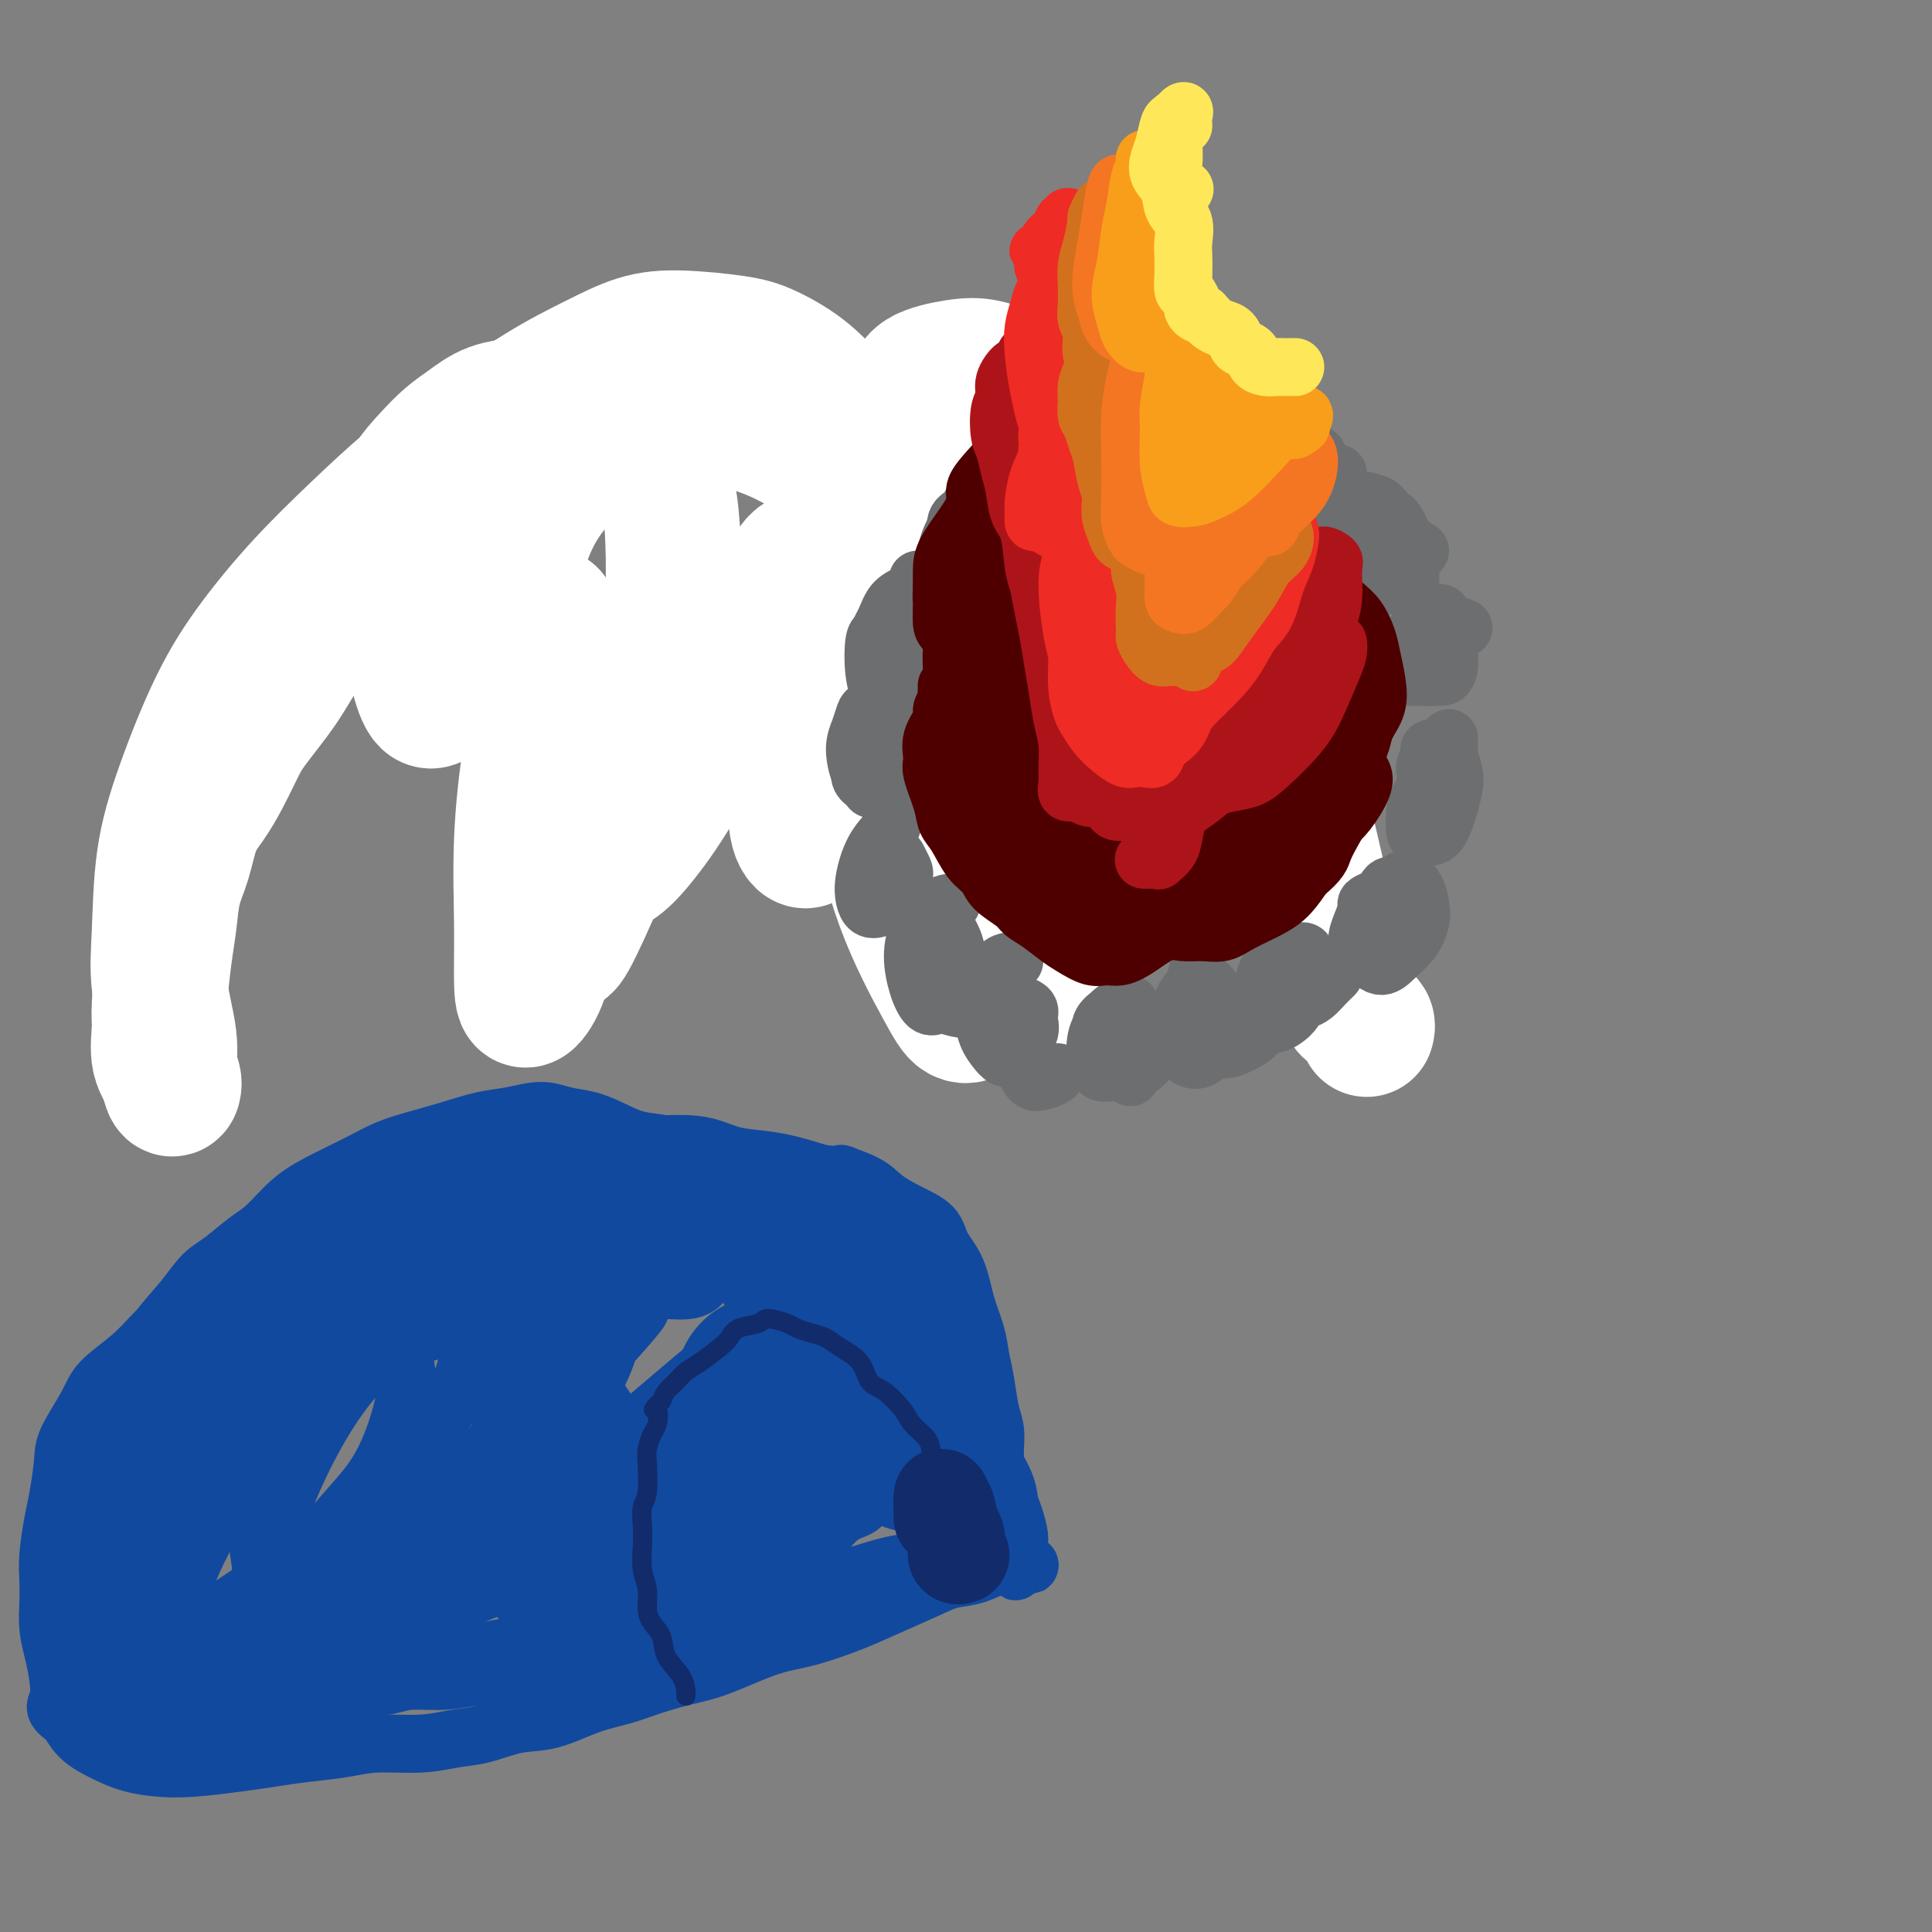 <svg viewBox='0 0 400 400' version='1.1' xmlns='http://www.w3.org/2000/svg' xmlns:xlink='http://www.w3.org/1999/xlink'><rect x="0" y="0" width="400" height="400" fill="#808080" stroke="none"/><g fill='none' stroke='#6D6E70' stroke-width='4' stroke-linecap='round' stroke-linejoin='round'><path d='M33,222c0.000,-0.443 0.000,-0.885 0,-1c-0.000,-0.115 -0.000,0.099 0,0c0.000,-0.099 0.000,-0.510 0,-1c-0.000,-0.490 -0.000,-1.058 0,-1c0.000,0.058 0.000,0.742 0,0c-0.000,-0.742 -0.000,-2.911 0,-4c0.000,-1.089 0.000,-1.098 0,-2c-0.000,-0.902 -0.001,-2.695 0,-4c0.001,-1.305 0.003,-2.121 0,-3c-0.003,-0.879 -0.012,-1.820 0,-3c0.012,-1.180 0.046,-2.599 0,-4c-0.046,-1.401 -0.172,-2.786 0,-4c0.172,-1.214 0.640,-2.258 1,-4c0.360,-1.742 0.610,-4.181 1,-6c0.390,-1.819 0.919,-3.017 1,-4c0.081,-0.983 -0.288,-1.751 0,-3c0.288,-1.249 1.232,-2.980 2,-5c0.768,-2.020 1.361,-4.330 2,-6c0.639,-1.670 1.325,-2.699 2,-4c0.675,-1.301 1.340,-2.873 2,-4c0.660,-1.127 1.317,-1.810 2,-3c0.683,-1.190 1.394,-2.887 2,-4c0.606,-1.113 1.109,-1.642 2,-3c0.891,-1.358 2.172,-3.546 3,-5c0.828,-1.454 1.204,-2.175 2,-3c0.796,-0.825 2.011,-1.756 3,-3c0.989,-1.244 1.752,-2.802 3,-4c1.248,-1.198 2.981,-2.037 4,-3c1.019,-0.963 1.325,-2.052 2,-3c0.675,-0.948 1.720,-1.755 3,-3c1.280,-1.245 2.794,-2.927 4,-4c1.206,-1.073 2.103,-1.536 3,-2'/><path d='M77,119c4.396,-4.166 4.387,-3.581 5,-4c0.613,-0.419 1.847,-1.841 3,-3c1.153,-1.159 2.225,-2.054 4,-3c1.775,-0.946 4.253,-1.944 6,-3c1.747,-1.056 2.762,-2.170 4,-3c1.238,-0.830 2.697,-1.377 4,-2c1.303,-0.623 2.449,-1.321 4,-2c1.551,-0.679 3.509,-1.337 5,-2c1.491,-0.663 2.517,-1.330 4,-2c1.483,-0.670 3.423,-1.345 5,-2c1.577,-0.655 2.792,-1.292 4,-2c1.208,-0.708 2.409,-1.486 4,-2c1.591,-0.514 3.572,-0.764 5,-1c1.428,-0.236 2.304,-0.459 4,-1c1.696,-0.541 4.214,-1.399 6,-2c1.786,-0.601 2.841,-0.945 4,-1c1.159,-0.055 2.424,0.180 4,0c1.576,-0.180 3.464,-0.776 5,-1c1.536,-0.224 2.720,-0.076 4,0c1.280,0.076 2.657,0.079 4,0c1.343,-0.079 2.651,-0.239 4,0c1.349,0.239 2.738,0.876 4,1c1.262,0.124 2.397,-0.266 4,0c1.603,0.266 3.673,1.189 5,2c1.327,0.811 1.909,1.512 3,2c1.091,0.488 2.689,0.764 4,1c1.311,0.236 2.335,0.434 4,1c1.665,0.566 3.972,1.502 6,2c2.028,0.498 3.777,0.557 5,1c1.223,0.443 1.921,1.269 3,2c1.079,0.731 2.540,1.365 4,2'/><path d='M211,97c5.519,2.159 2.317,1.057 2,1c-0.317,-0.057 2.249,0.932 4,2c1.751,1.068 2.685,2.215 4,3c1.315,0.785 3.010,1.207 4,2c0.990,0.793 1.275,1.957 2,3c0.725,1.043 1.889,1.964 3,3c1.111,1.036 2.170,2.187 3,3c0.830,0.813 1.432,1.289 2,2c0.568,0.711 1.101,1.656 2,3c0.899,1.344 2.165,3.088 3,4c0.835,0.912 1.239,0.991 2,2c0.761,1.009 1.879,2.947 3,4c1.121,1.053 2.243,1.220 3,2c0.757,0.780 1.147,2.172 2,3c0.853,0.828 2.168,1.093 3,2c0.832,0.907 1.182,2.456 2,4c0.818,1.544 2.106,3.081 3,4c0.894,0.919 1.394,1.218 2,2c0.606,0.782 1.317,2.047 2,3c0.683,0.953 1.337,1.594 2,3c0.663,1.406 1.333,3.577 2,5c0.667,1.423 1.329,2.099 2,3c0.671,0.901 1.349,2.026 2,3c0.651,0.974 1.274,1.796 2,3c0.726,1.204 1.556,2.790 2,4c0.444,1.210 0.504,2.045 1,3c0.496,0.955 1.428,2.029 2,3c0.572,0.971 0.782,1.838 1,3c0.218,1.162 0.443,2.621 1,4c0.557,1.379 1.445,2.680 2,4c0.555,1.320 0.778,2.660 1,4'/><path d='M282,191c1.648,4.522 0.768,3.328 1,4c0.232,0.672 1.578,3.211 2,5c0.422,1.789 -0.079,2.828 0,4c0.079,1.172 0.737,2.478 1,3c0.263,0.522 0.132,0.261 0,0'/><path d='M110,206c-0.000,0.089 -0.000,0.179 0,0c0.000,-0.179 0.001,-0.625 0,-1c-0.001,-0.375 -0.004,-0.677 0,-1c0.004,-0.323 0.015,-0.667 0,-1c-0.015,-0.333 -0.056,-0.655 0,-1c0.056,-0.345 0.207,-0.712 0,-1c-0.207,-0.288 -0.774,-0.496 -1,-1c-0.226,-0.504 -0.113,-1.305 0,-2c0.113,-0.695 0.226,-1.284 0,-2c-0.226,-0.716 -0.793,-1.558 -1,-2c-0.207,-0.442 -0.056,-0.485 0,-1c0.056,-0.515 0.015,-1.503 0,-2c-0.015,-0.497 -0.004,-0.503 0,-1c0.004,-0.497 0.001,-1.485 0,-2c-0.001,-0.515 -0.000,-0.557 0,-1c0.000,-0.443 -0.001,-1.288 0,-2c0.001,-0.712 0.003,-1.293 0,-2c-0.003,-0.707 -0.011,-1.540 0,-2c0.011,-0.460 0.040,-0.546 0,-1c-0.040,-0.454 -0.148,-1.277 0,-2c0.148,-0.723 0.550,-1.348 1,-2c0.450,-0.652 0.946,-1.333 1,-2c0.054,-0.667 -0.333,-1.320 0,-2c0.333,-0.680 1.385,-1.387 2,-2c0.615,-0.613 0.794,-1.133 1,-2c0.206,-0.867 0.440,-2.079 1,-3c0.560,-0.921 1.446,-1.549 2,-2c0.554,-0.451 0.777,-0.726 1,-1'/><path d='M117,162c1.508,-3.429 0.778,-3.001 1,-3c0.222,0.001 1.396,-0.423 2,-1c0.604,-0.577 0.637,-1.305 1,-2c0.363,-0.695 1.056,-1.356 2,-2c0.944,-0.644 2.140,-1.271 3,-2c0.860,-0.729 1.383,-1.561 2,-2c0.617,-0.439 1.328,-0.485 2,-1c0.672,-0.515 1.306,-1.500 2,-2c0.694,-0.500 1.449,-0.515 2,-1c0.551,-0.485 0.899,-1.440 2,-2c1.101,-0.560 2.955,-0.724 4,-1c1.045,-0.276 1.280,-0.665 2,-1c0.720,-0.335 1.925,-0.616 3,-1c1.075,-0.384 2.020,-0.873 3,-1c0.980,-0.127 1.994,0.106 3,0c1.006,-0.106 2.003,-0.550 3,-1c0.997,-0.450 1.996,-0.905 3,-1c1.004,-0.095 2.015,0.170 3,0c0.985,-0.170 1.943,-0.773 3,-1c1.057,-0.227 2.212,-0.077 3,0c0.788,0.077 1.208,0.080 2,0c0.792,-0.080 1.956,-0.243 3,0c1.044,0.243 1.966,0.891 3,1c1.034,0.109 2.178,-0.319 3,0c0.822,0.319 1.322,1.387 2,2c0.678,0.613 1.533,0.770 2,1c0.467,0.230 0.545,0.534 1,1c0.455,0.466 1.287,1.094 2,2c0.713,0.906 1.307,2.090 2,3c0.693,0.910 1.484,1.546 2,2c0.516,0.454 0.758,0.727 1,1'/><path d='M189,150c2.217,2.274 1.760,1.961 2,2c0.240,0.039 1.177,0.432 2,1c0.823,0.568 1.533,1.311 2,2c0.467,0.689 0.692,1.323 1,2c0.308,0.677 0.698,1.396 1,2c0.302,0.604 0.515,1.092 1,2c0.485,0.908 1.243,2.235 2,3c0.757,0.765 1.513,0.967 2,2c0.487,1.033 0.704,2.897 1,4c0.296,1.103 0.671,1.447 1,2c0.329,0.553 0.613,1.316 1,2c0.387,0.684 0.877,1.289 1,2c0.123,0.711 -0.121,1.526 0,2c0.121,0.474 0.607,0.606 1,1c0.393,0.394 0.693,1.050 1,2c0.307,0.950 0.622,2.193 1,3c0.378,0.807 0.819,1.179 1,2c0.181,0.821 0.101,2.093 0,3c-0.101,0.907 -0.223,1.450 0,2c0.223,0.550 0.792,1.105 1,2c0.208,0.895 0.055,2.128 0,3c-0.055,0.872 -0.011,1.382 0,2c0.011,0.618 -0.011,1.342 0,2c0.011,0.658 0.054,1.248 0,2c-0.054,0.752 -0.207,1.664 0,2c0.207,0.336 0.773,0.096 1,0c0.227,-0.096 0.113,-0.048 0,0'/></g>
<g fill='none' stroke='#FFFFFF' stroke-width='4' stroke-linecap='round' stroke-linejoin='round'><path d='M110,196c-0.331,0.003 -0.663,0.005 -1,0c-0.337,-0.005 -0.680,-0.019 -1,0c-0.320,0.019 -0.618,0.071 -1,0c-0.382,-0.071 -0.850,-0.266 -1,0c-0.150,0.266 0.016,0.992 0,1c-0.016,0.008 -0.215,-0.704 0,-1c0.215,-0.296 0.845,-0.178 1,0c0.155,0.178 -0.166,0.416 0,1c0.166,0.584 0.818,1.516 1,2c0.182,0.484 -0.105,0.521 0,1c0.105,0.479 0.602,1.400 1,2c0.398,0.600 0.696,0.877 1,2c0.304,1.123 0.615,3.090 1,4c0.385,0.910 0.846,0.764 1,1c0.154,0.236 0.003,0.855 0,1c-0.003,0.145 0.143,-0.182 0,-1c-0.143,-0.818 -0.574,-2.126 -1,-3c-0.426,-0.874 -0.845,-1.312 -1,-2c-0.155,-0.688 -0.044,-1.625 0,-2c0.044,-0.375 0.022,-0.187 0,0'/></g>
<g fill='none' stroke='#FFFFFF' stroke-width='28' stroke-linecap='round' stroke-linejoin='round'><path d='M283,213c-0.024,0.089 -0.048,0.178 0,0c0.048,-0.178 0.168,-0.621 0,-1c-0.168,-0.379 -0.622,-0.692 -1,-1c-0.378,-0.308 -0.679,-0.611 -1,-1c-0.321,-0.389 -0.663,-0.864 -1,-1c-0.337,-0.136 -0.671,0.065 -1,-1c-0.329,-1.065 -0.654,-3.397 -1,-5c-0.346,-1.603 -0.715,-2.476 -1,-4c-0.285,-1.524 -0.487,-3.699 -1,-6c-0.513,-2.301 -1.336,-4.729 -2,-7c-0.664,-2.271 -1.169,-4.385 -2,-8c-0.831,-3.615 -1.986,-8.732 -3,-12c-1.014,-3.268 -1.885,-4.688 -3,-7c-1.115,-2.312 -2.473,-5.516 -4,-8c-1.527,-2.484 -3.224,-4.248 -5,-6c-1.776,-1.752 -3.629,-3.492 -6,-6c-2.371,-2.508 -5.258,-5.784 -8,-8c-2.742,-2.216 -5.340,-3.374 -8,-5c-2.660,-1.626 -5.382,-3.722 -8,-5c-2.618,-1.278 -5.131,-1.739 -8,-3c-2.869,-1.261 -6.093,-3.323 -9,-5c-2.907,-1.677 -5.496,-2.969 -8,-4c-2.504,-1.031 -4.924,-1.802 -7,-3c-2.076,-1.198 -3.808,-2.822 -6,-4c-2.192,-1.178 -4.844,-1.910 -7,-3c-2.156,-1.090 -3.815,-2.537 -6,-4c-2.185,-1.463 -4.897,-2.941 -7,-4c-2.103,-1.059 -3.597,-1.698 -5,-2c-1.403,-0.302 -2.716,-0.266 -5,-1c-2.284,-0.734 -5.538,-2.236 -8,-3c-2.462,-0.764 -4.132,-0.790 -6,-1c-1.868,-0.210 -3.934,-0.605 -6,-1'/><path d='M139,83c-5.990,-1.011 -5.965,0.461 -7,1c-1.035,0.539 -3.129,0.146 -5,0c-1.871,-0.146 -3.518,-0.044 -6,0c-2.482,0.044 -5.798,0.030 -8,0c-2.202,-0.030 -3.292,-0.078 -5,0c-1.708,0.078 -4.036,0.280 -6,1c-1.964,0.720 -3.564,1.959 -5,3c-1.436,1.041 -2.706,1.885 -4,3c-1.294,1.115 -2.611,2.502 -4,4c-1.389,1.498 -2.849,3.109 -4,5c-1.151,1.891 -1.994,4.064 -3,6c-1.006,1.936 -2.174,3.634 -4,6c-1.826,2.366 -4.310,5.399 -6,8c-1.690,2.601 -2.588,4.770 -4,7c-1.412,2.230 -3.340,4.521 -5,7c-1.660,2.479 -3.052,5.145 -5,8c-1.948,2.855 -4.451,5.899 -6,8c-1.549,2.101 -2.144,3.261 -3,5c-0.856,1.739 -1.973,4.059 -3,6c-1.027,1.941 -1.963,3.505 -3,5c-1.037,1.495 -2.176,2.922 -3,5c-0.824,2.078 -1.335,4.808 -2,7c-0.665,2.192 -1.484,3.848 -2,6c-0.516,2.152 -0.729,4.802 -1,7c-0.271,2.198 -0.601,3.944 -1,7c-0.399,3.056 -0.867,7.421 -1,10c-0.133,2.579 0.069,3.371 0,5c-0.069,1.629 -0.410,4.097 0,6c0.410,1.903 1.572,3.243 2,4c0.428,0.757 0.122,0.931 0,1c-0.122,0.069 -0.061,0.035 0,0'/><path d='M35,224c0.605,2.599 1.118,1.095 1,0c-0.118,-1.095 -0.868,-1.781 -1,-3c-0.132,-1.219 0.352,-2.970 0,-6c-0.352,-3.030 -1.542,-7.337 -2,-11c-0.458,-3.663 -0.185,-6.680 0,-11c0.185,-4.320 0.281,-9.943 1,-15c0.719,-5.057 2.060,-9.549 4,-15c1.940,-5.451 4.478,-11.862 7,-17c2.522,-5.138 5.026,-9.002 8,-13c2.974,-3.998 6.416,-8.130 10,-12c3.584,-3.870 7.309,-7.479 11,-11c3.691,-3.521 7.349,-6.954 11,-10c3.651,-3.046 7.296,-5.707 12,-9c4.704,-3.293 10.466,-7.219 15,-10c4.534,-2.781 7.840,-4.415 11,-6c3.160,-1.585 6.174,-3.119 9,-4c2.826,-0.881 5.464,-1.108 9,-1c3.536,0.108 7.970,0.551 11,1c3.030,0.449 4.654,0.905 7,2c2.346,1.095 5.412,2.828 8,5c2.588,2.172 4.697,4.784 7,7c2.303,2.216 4.799,4.035 7,6c2.201,1.965 4.106,4.076 6,6c1.894,1.924 3.777,3.661 5,5c1.223,1.339 1.785,2.280 1,2c-0.785,-0.280 -2.918,-1.782 -5,-3c-2.082,-1.218 -4.115,-2.151 -7,-3c-2.885,-0.849 -6.623,-1.613 -10,-3c-3.377,-1.387 -6.393,-3.396 -10,-5c-3.607,-1.604 -7.803,-2.802 -12,-4'/><path d='M149,86c-8.412,-3.108 -7.943,-2.877 -11,-2c-3.057,0.877 -9.640,2.401 -14,4c-4.360,1.599 -6.496,3.274 -9,5c-2.504,1.726 -5.376,3.501 -9,6c-3.624,2.499 -7.998,5.720 -11,9c-3.002,3.280 -4.630,6.618 -6,10c-1.370,3.382 -2.482,6.807 -3,10c-0.518,3.193 -0.443,6.155 0,9c0.443,2.845 1.255,5.574 2,7c0.745,1.426 1.422,1.549 3,0c1.578,-1.549 4.056,-4.770 6,-8c1.944,-3.230 3.354,-6.470 5,-10c1.646,-3.530 3.530,-7.349 5,-11c1.470,-3.651 2.528,-7.134 5,-11c2.472,-3.866 6.358,-8.115 9,-11c2.642,-2.885 4.041,-4.407 6,-5c1.959,-0.593 4.480,-0.257 6,1c1.520,1.257 2.039,3.436 3,6c0.961,2.564 2.363,5.515 3,12c0.637,6.485 0.507,16.506 0,24c-0.507,7.494 -1.393,12.462 -3,18c-1.607,5.538 -3.937,11.645 -6,17c-2.063,5.355 -3.860,9.958 -6,15c-2.140,5.042 -4.622,10.521 -6,13c-1.378,2.479 -1.650,1.956 -2,1c-0.350,-0.956 -0.776,-2.345 -1,-6c-0.224,-3.655 -0.245,-9.576 0,-15c0.245,-5.424 0.756,-10.351 1,-17c0.244,-6.649 0.219,-15.021 0,-20c-0.219,-4.979 -0.634,-6.565 -1,-7c-0.366,-0.435 -0.683,0.283 -1,1'/><path d='M114,131c-0.232,-8.459 -0.311,-0.605 -1,6c-0.689,6.605 -1.987,11.963 -3,18c-1.013,6.037 -1.740,12.755 -2,19c-0.260,6.245 -0.054,12.018 0,17c0.054,4.982 -0.046,9.172 0,12c0.046,2.828 0.237,4.293 1,4c0.763,-0.293 2.099,-2.345 3,-5c0.901,-2.655 1.366,-5.913 2,-10c0.634,-4.087 1.438,-9.001 2,-14c0.562,-4.999 0.881,-10.081 1,-15c0.119,-4.919 0.037,-9.676 0,-12c-0.037,-2.324 -0.031,-2.216 0,-2c0.031,0.216 0.085,0.542 0,2c-0.085,1.458 -0.311,4.050 0,7c0.311,2.950 1.158,6.259 2,10c0.842,3.741 1.679,7.916 3,10c1.321,2.084 3.125,2.079 5,1c1.875,-1.079 3.821,-3.231 6,-6c2.179,-2.769 4.590,-6.156 8,-12c3.410,-5.844 7.818,-14.145 11,-20c3.182,-5.855 5.137,-9.263 7,-13c1.863,-3.737 3.635,-7.804 5,-10c1.365,-2.196 2.324,-2.520 3,-2c0.676,0.520 1.069,1.885 1,4c-0.069,2.115 -0.601,4.980 -1,10c-0.399,5.020 -0.666,12.196 -1,18c-0.334,5.804 -0.736,10.238 -1,14c-0.264,3.762 -0.390,6.854 0,9c0.390,2.146 1.297,3.347 2,3c0.703,-0.347 1.201,-2.242 2,-5c0.799,-2.758 1.900,-6.379 3,-10'/><path d='M172,159c1.391,-4.992 2.369,-9.971 3,-15c0.631,-5.029 0.915,-10.108 1,-15c0.085,-4.892 -0.029,-9.597 0,-13c0.029,-3.403 0.202,-5.504 0,-5c-0.202,0.504 -0.777,3.614 -1,7c-0.223,3.386 -0.093,7.048 1,15c1.093,7.952 3.150,20.194 5,30c1.850,9.806 3.493,17.177 6,24c2.507,6.823 5.877,13.097 8,17c2.123,3.903 2.998,5.436 4,6c1.002,0.564 2.133,0.161 3,-1c0.867,-1.161 1.472,-3.078 2,-8c0.528,-4.922 0.978,-12.849 1,-20c0.022,-7.151 -0.386,-13.527 -1,-19c-0.614,-5.473 -1.435,-10.041 -2,-14c-0.565,-3.959 -0.875,-7.307 -1,-8c-0.125,-0.693 -0.064,1.269 0,4c0.064,2.731 0.132,6.230 1,11c0.868,4.770 2.537,10.810 4,17c1.463,6.190 2.721,12.530 4,18c1.279,5.470 2.578,10.070 4,13c1.422,2.930 2.965,4.191 4,5c1.035,0.809 1.562,1.165 2,0c0.438,-1.165 0.788,-3.850 1,-6c0.212,-2.150 0.286,-3.766 0,-9c-0.286,-5.234 -0.932,-14.088 -2,-21c-1.068,-6.912 -2.560,-11.883 -4,-17c-1.440,-5.117 -2.829,-10.382 -4,-15c-1.171,-4.618 -2.123,-8.589 -3,-11c-0.877,-2.411 -1.679,-3.260 -2,-4c-0.321,-0.740 -0.160,-1.370 0,-2'/><path d='M206,123c-1.689,-7.476 0.589,-1.664 2,0c1.411,1.664 1.955,-0.818 3,-3c1.045,-2.182 2.589,-4.065 4,-6c1.411,-1.935 2.687,-3.923 4,-7c1.313,-3.077 2.664,-7.245 3,-10c0.336,-2.755 -0.342,-4.098 -1,-6c-0.658,-1.902 -1.295,-4.362 -2,-6c-0.705,-1.638 -1.479,-2.454 -3,-3c-1.521,-0.546 -3.789,-0.822 -5,0c-1.211,0.822 -1.364,2.741 -2,5c-0.636,2.259 -1.754,4.857 -2,8c-0.246,3.143 0.380,6.832 1,10c0.620,3.168 1.232,5.814 3,7c1.768,1.186 4.690,0.912 7,0c2.310,-0.912 4.009,-2.463 5,-4c0.991,-1.537 1.274,-3.059 2,-5c0.726,-1.941 1.893,-4.301 2,-7c0.107,-2.699 -0.848,-5.735 -2,-8c-1.152,-2.265 -2.503,-3.757 -4,-5c-1.497,-1.243 -3.140,-2.237 -5,-3c-1.860,-0.763 -3.937,-1.294 -6,-2c-2.063,-0.706 -4.112,-1.587 -6,-2c-1.888,-0.413 -3.617,-0.360 -6,0c-2.383,0.360 -5.422,1.026 -7,2c-1.578,0.974 -1.696,2.255 -2,4c-0.304,1.745 -0.794,3.952 0,7c0.794,3.048 2.873,6.935 5,10c2.127,3.065 4.302,5.306 7,8c2.698,2.694 5.919,5.841 9,9c3.081,3.159 6.023,6.331 9,9c2.977,2.669 5.988,4.834 9,7'/><path d='M228,132c6.693,5.499 6.427,2.746 7,2c0.573,-0.746 1.986,0.516 3,0c1.014,-0.516 1.630,-2.809 2,-5c0.370,-2.191 0.493,-4.280 0,-6c-0.493,-1.720 -1.604,-3.069 -2,-4c-0.396,-0.931 -0.078,-1.443 0,-1c0.078,0.443 -0.084,1.840 0,4c0.084,2.160 0.414,5.084 1,9c0.586,3.916 1.427,8.823 2,13c0.573,4.177 0.878,7.622 1,9c0.122,1.378 0.061,0.689 0,0'/></g>
<g fill='none' stroke='#6D6E70' stroke-width='12' stroke-linecap='round' stroke-linejoin='round'><path d='M202,111c-0.030,0.482 -0.060,0.963 0,1c0.060,0.037 0.208,-0.371 0,0c-0.208,0.371 -0.774,1.522 -1,2c-0.226,0.478 -0.112,0.282 0,0c0.112,-0.282 0.223,-0.651 0,-1c-0.223,-0.349 -0.781,-0.678 -1,-1c-0.219,-0.322 -0.101,-0.638 0,-1c0.101,-0.362 0.184,-0.770 0,-1c-0.184,-0.230 -0.635,-0.283 -1,0c-0.365,0.283 -0.645,0.902 -1,2c-0.355,1.098 -0.787,2.674 -1,4c-0.213,1.326 -0.207,2.403 0,3c0.207,0.597 0.615,0.714 1,1c0.385,0.286 0.746,0.741 1,1c0.254,0.259 0.402,0.322 1,0c0.598,-0.322 1.646,-1.029 2,-2c0.354,-0.971 0.015,-2.207 0,-3c-0.015,-0.793 0.293,-1.145 0,-2c-0.293,-0.855 -1.188,-2.213 -2,-3c-0.812,-0.787 -1.539,-1.002 -2,-1c-0.461,0.002 -0.654,0.221 -1,1c-0.346,0.779 -0.845,2.119 -1,3c-0.155,0.881 0.034,1.302 0,2c-0.034,0.698 -0.291,1.673 0,2c0.291,0.327 1.130,0.005 2,0c0.870,-0.005 1.773,0.306 2,0c0.227,-0.306 -0.221,-1.230 0,-2c0.221,-0.770 1.110,-1.385 2,-2'/><path d='M202,114c0.771,-0.773 -0.302,-0.704 -1,-1c-0.698,-0.296 -1.022,-0.956 -1,-1c0.022,-0.044 0.391,0.526 0,1c-0.391,0.474 -1.540,0.850 -2,1c-0.460,0.150 -0.230,0.075 0,0'/><path d='M187,139c0.166,0.469 0.331,0.938 0,1c-0.331,0.062 -1.159,-0.284 -2,0c-0.841,0.284 -1.694,1.198 -2,2c-0.306,0.802 -0.065,1.493 0,2c0.065,0.507 -0.046,0.831 0,1c0.046,0.169 0.251,0.183 1,0c0.749,-0.183 2.044,-0.563 3,-1c0.956,-0.437 1.575,-0.929 2,-2c0.425,-1.071 0.658,-2.719 1,-4c0.342,-1.281 0.794,-2.193 1,-3c0.206,-0.807 0.168,-1.508 0,-2c-0.168,-0.492 -0.465,-0.773 -1,-1c-0.535,-0.227 -1.307,-0.398 -2,0c-0.693,0.398 -1.307,1.365 -2,2c-0.693,0.635 -1.466,0.939 -2,2c-0.534,1.061 -0.830,2.881 -1,4c-0.170,1.119 -0.215,1.537 0,2c0.215,0.463 0.690,0.970 1,1c0.310,0.030 0.454,-0.416 1,-1c0.546,-0.584 1.493,-1.305 2,-2c0.507,-0.695 0.574,-1.364 1,-2c0.426,-0.636 1.211,-1.240 1,-2c-0.211,-0.760 -1.417,-1.675 -2,-2c-0.583,-0.325 -0.542,-0.058 -1,0c-0.458,0.058 -1.415,-0.091 -2,0c-0.585,0.091 -0.799,0.422 -1,1c-0.201,0.578 -0.388,1.404 0,2c0.388,0.596 1.351,0.964 2,1c0.649,0.036 0.982,-0.260 2,-1c1.018,-0.740 2.719,-1.926 4,-3c1.281,-1.074 2.140,-2.037 3,-3'/><path d='M194,131c1.461,-1.667 1.613,-2.834 2,-4c0.387,-1.166 1.010,-2.331 1,-3c-0.010,-0.669 -0.654,-0.842 -1,-1c-0.346,-0.158 -0.396,-0.302 -1,0c-0.604,0.302 -1.764,1.051 -3,2c-1.236,0.949 -2.550,2.097 -3,3c-0.450,0.903 -0.036,1.561 0,2c0.036,0.439 -0.306,0.661 0,1c0.306,0.339 1.259,0.796 2,1c0.741,0.204 1.270,0.156 2,0c0.730,-0.156 1.660,-0.420 2,-1c0.340,-0.580 0.091,-1.475 0,-2c-0.091,-0.525 -0.025,-0.680 0,-1c0.025,-0.320 0.007,-0.806 0,-1c-0.007,-0.194 -0.004,-0.097 0,0'/><path d='M183,157c-0.342,0.093 -0.684,0.186 -1,0c-0.316,-0.186 -0.605,-0.652 -1,-1c-0.395,-0.348 -0.895,-0.577 -1,-1c-0.105,-0.423 0.185,-1.038 0,-1c-0.185,0.038 -0.845,0.731 -1,1c-0.155,0.269 0.195,0.114 0,1c-0.195,0.886 -0.936,2.813 -1,4c-0.064,1.187 0.548,1.634 1,2c0.452,0.366 0.745,0.651 1,1c0.255,0.349 0.473,0.763 1,0c0.527,-0.763 1.364,-2.702 2,-4c0.636,-1.298 1.071,-1.954 1,-3c-0.071,-1.046 -0.649,-2.482 -1,-4c-0.351,-1.518 -0.477,-3.118 -1,-4c-0.523,-0.882 -1.444,-1.046 -2,-1c-0.556,0.046 -0.746,0.301 -1,1c-0.254,0.699 -0.570,1.840 -1,3c-0.430,1.160 -0.973,2.339 -1,4c-0.027,1.661 0.462,3.804 1,5c0.538,1.196 1.123,1.444 2,2c0.877,0.556 2.044,1.419 3,2c0.956,0.581 1.702,0.880 2,1c0.298,0.120 0.149,0.060 0,0'/><path d='M185,170c-0.142,0.546 -0.284,1.092 -1,2c-0.716,0.908 -2.005,2.178 -3,4c-0.995,1.822 -1.697,4.197 -2,6c-0.303,1.803 -0.207,3.034 0,4c0.207,0.966 0.526,1.668 1,2c0.474,0.332 1.105,0.293 2,0c0.895,-0.293 2.056,-0.839 3,-2c0.944,-1.161 1.671,-2.938 2,-4c0.329,-1.062 0.261,-1.408 0,-2c-0.261,-0.592 -0.716,-1.431 -1,-2c-0.284,-0.569 -0.397,-0.868 -1,-1c-0.603,-0.132 -1.694,-0.096 -2,0c-0.306,0.096 0.175,0.253 0,1c-0.175,0.747 -1.006,2.085 -1,3c0.006,0.915 0.850,1.408 1,2c0.150,0.592 -0.393,1.282 0,2c0.393,0.718 1.721,1.462 3,2c1.279,0.538 2.508,0.868 3,1c0.492,0.132 0.246,0.066 0,0'/><path d='M197,187c-0.243,-0.069 -0.486,-0.138 -1,0c-0.514,0.138 -1.298,0.483 -2,1c-0.702,0.517 -1.321,1.207 -2,2c-0.679,0.793 -1.420,1.688 -2,3c-0.580,1.312 -1.001,3.042 -1,5c0.001,1.958 0.424,4.145 1,6c0.576,1.855 1.304,3.378 2,4c0.696,0.622 1.361,0.344 2,0c0.639,-0.344 1.251,-0.754 2,-2c0.749,-1.246 1.635,-3.326 2,-5c0.365,-1.674 0.209,-2.940 0,-4c-0.209,-1.060 -0.472,-1.913 -1,-3c-0.528,-1.087 -1.320,-2.409 -2,-3c-0.680,-0.591 -1.248,-0.451 -2,0c-0.752,0.451 -1.686,1.213 -2,2c-0.314,0.787 -0.006,1.598 0,3c0.006,1.402 -0.288,3.395 0,5c0.288,1.605 1.160,2.822 2,4c0.840,1.178 1.649,2.317 3,3c1.351,0.683 3.243,0.909 4,1c0.757,0.091 0.378,0.045 0,0'/><path d='M210,199c-0.211,-0.044 -0.422,-0.087 -1,0c-0.578,0.087 -1.522,0.306 -2,1c-0.478,0.694 -0.490,1.864 -1,3c-0.510,1.136 -1.519,2.237 -2,4c-0.481,1.763 -0.433,4.187 0,6c0.433,1.813 1.250,3.016 2,4c0.750,0.984 1.432,1.749 2,2c0.568,0.251 1.021,-0.014 2,-1c0.979,-0.986 2.483,-2.695 3,-4c0.517,-1.305 0.048,-2.206 0,-3c-0.048,-0.794 0.327,-1.482 0,-2c-0.327,-0.518 -1.356,-0.865 -2,-1c-0.644,-0.135 -0.902,-0.057 -1,0c-0.098,0.057 -0.034,0.092 0,1c0.034,0.908 0.038,2.689 0,4c-0.038,1.311 -0.119,2.152 0,3c0.119,0.848 0.438,1.702 1,3c0.562,1.298 1.366,3.041 2,4c0.634,0.959 1.098,1.133 2,1c0.902,-0.133 2.243,-0.574 3,-1c0.757,-0.426 0.931,-0.836 1,-1c0.069,-0.164 0.035,-0.082 0,0'/><path d='M234,208c-0.241,-0.075 -0.482,-0.151 -1,0c-0.518,0.151 -1.314,0.527 -2,1c-0.686,0.473 -1.264,1.041 -2,2c-0.736,0.959 -1.630,2.309 -2,4c-0.370,1.691 -0.216,3.724 0,5c0.216,1.276 0.493,1.797 1,2c0.507,0.203 1.243,0.090 2,0c0.757,-0.090 1.535,-0.157 2,-1c0.465,-0.843 0.616,-2.462 1,-4c0.384,-1.538 0.999,-2.994 1,-4c0.001,-1.006 -0.612,-1.560 -1,-2c-0.388,-0.440 -0.550,-0.765 -1,-1c-0.450,-0.235 -1.186,-0.382 -2,0c-0.814,0.382 -1.705,1.291 -2,2c-0.295,0.709 0.006,1.218 0,2c-0.006,0.782 -0.318,1.838 0,3c0.318,1.162 1.268,2.429 2,3c0.732,0.571 1.247,0.447 2,1c0.753,0.553 1.743,1.784 2,2c0.257,0.216 -0.220,-0.581 0,-1c0.220,-0.419 1.136,-0.459 2,-1c0.864,-0.541 1.675,-1.583 2,-2c0.325,-0.417 0.162,-0.208 0,0'/><path d='M248,201c0.063,-0.280 0.125,-0.559 0,0c-0.125,0.559 -0.438,1.957 -1,3c-0.562,1.043 -1.371,1.733 -2,3c-0.629,1.267 -1.076,3.112 -1,5c0.076,1.888 0.675,3.821 1,5c0.325,1.179 0.376,1.605 1,2c0.624,0.395 1.820,0.761 3,0c1.180,-0.761 2.342,-2.648 3,-4c0.658,-1.352 0.811,-2.168 1,-3c0.189,-0.832 0.415,-1.681 0,-3c-0.415,-1.319 -1.471,-3.108 -2,-4c-0.529,-0.892 -0.532,-0.886 -1,-1c-0.468,-0.114 -1.401,-0.347 -2,0c-0.599,0.347 -0.863,1.273 -1,2c-0.137,0.727 -0.148,1.254 0,2c0.148,0.746 0.456,1.710 1,3c0.544,1.290 1.323,2.906 2,4c0.677,1.094 1.253,1.666 2,2c0.747,0.334 1.664,0.430 3,0c1.336,-0.430 3.090,-1.385 4,-2c0.910,-0.615 0.974,-0.890 1,-1c0.026,-0.110 0.013,-0.055 0,0'/><path d='M266,198c-0.371,-0.045 -0.742,-0.089 -1,0c-0.258,0.089 -0.403,0.312 -1,1c-0.597,0.688 -1.646,1.842 -2,3c-0.354,1.158 -0.012,2.320 0,4c0.012,1.680 -0.306,3.877 0,5c0.306,1.123 1.234,1.170 2,1c0.766,-0.170 1.368,-0.558 2,-1c0.632,-0.442 1.292,-0.940 2,-2c0.708,-1.060 1.464,-2.682 2,-4c0.536,-1.318 0.851,-2.330 1,-3c0.149,-0.670 0.131,-0.997 0,-2c-0.131,-1.003 -0.376,-2.681 -1,-3c-0.624,-0.319 -1.628,0.719 -2,1c-0.372,0.281 -0.112,-0.197 0,0c0.112,0.197 0.074,1.070 0,2c-0.074,0.930 -0.186,1.918 0,3c0.186,1.082 0.670,2.258 1,3c0.330,0.742 0.506,1.050 1,1c0.494,-0.050 1.308,-0.457 2,-1c0.692,-0.543 1.263,-1.223 2,-2c0.737,-0.777 1.639,-1.651 2,-2c0.361,-0.349 0.180,-0.175 0,0'/><path d='M285,186c-0.865,0.373 -1.729,0.746 -2,1c-0.271,0.254 0.052,0.389 0,1c-0.052,0.611 -0.478,1.700 -1,3c-0.522,1.300 -1.139,2.813 -1,4c0.139,1.187 1.036,2.047 2,3c0.964,0.953 1.996,1.998 3,2c1.004,0.002 1.980,-1.038 3,-2c1.020,-0.962 2.085,-1.846 3,-3c0.915,-1.154 1.679,-2.579 2,-4c0.321,-1.421 0.197,-2.839 0,-4c-0.197,-1.161 -0.469,-2.064 -1,-3c-0.531,-0.936 -1.321,-1.905 -2,-2c-0.679,-0.095 -1.247,0.685 -2,1c-0.753,0.315 -1.689,0.164 -2,1c-0.311,0.836 0.005,2.659 0,4c-0.005,1.341 -0.331,2.202 0,3c0.331,0.798 1.318,1.534 2,2c0.682,0.466 1.059,0.661 2,0c0.941,-0.661 2.446,-2.178 3,-3c0.554,-0.822 0.158,-0.949 0,-1c-0.158,-0.051 -0.079,-0.025 0,0'/><path d='M297,168c-0.332,-0.605 -0.664,-1.209 -1,-2c-0.336,-0.791 -0.677,-1.768 -1,-2c-0.323,-0.232 -0.627,0.280 -1,1c-0.373,0.720 -0.815,1.648 -1,3c-0.185,1.352 -0.113,3.129 0,4c0.113,0.871 0.269,0.837 1,1c0.731,0.163 2.039,0.522 3,0c0.961,-0.522 1.576,-1.925 2,-3c0.424,-1.075 0.658,-1.823 1,-3c0.342,-1.177 0.791,-2.785 1,-4c0.209,-1.215 0.176,-2.037 0,-3c-0.176,-0.963 -0.497,-2.066 -1,-3c-0.503,-0.934 -1.190,-1.698 -2,-2c-0.810,-0.302 -1.745,-0.143 -2,0c-0.255,0.143 0.168,0.269 0,1c-0.168,0.731 -0.927,2.065 -1,3c-0.073,0.935 0.541,1.470 1,2c0.459,0.530 0.764,1.054 1,1c0.236,-0.054 0.403,-0.687 1,-1c0.597,-0.313 1.624,-0.305 2,-1c0.376,-0.695 0.101,-2.094 0,-3c-0.101,-0.906 -0.027,-1.321 0,-2c0.027,-0.679 0.008,-1.623 0,-2c-0.008,-0.377 -0.004,-0.189 0,0'/><path d='M303,130c-1.109,-0.471 -2.218,-0.941 -3,-1c-0.782,-0.059 -1.237,0.295 -2,1c-0.763,0.705 -1.835,1.761 -3,3c-1.165,1.239 -2.423,2.663 -3,4c-0.577,1.337 -0.471,2.589 0,3c0.471,0.411 1.308,-0.019 2,0c0.692,0.019 1.240,0.485 2,0c0.760,-0.485 1.732,-1.923 2,-3c0.268,-1.077 -0.170,-1.794 0,-3c0.170,-1.206 0.946,-2.903 1,-4c0.054,-1.097 -0.616,-1.596 -1,-2c-0.384,-0.404 -0.482,-0.715 -1,-1c-0.518,-0.285 -1.457,-0.544 -2,0c-0.543,0.544 -0.690,1.890 -1,3c-0.310,1.110 -0.783,1.982 -1,3c-0.217,1.018 -0.178,2.181 0,3c0.178,0.819 0.495,1.292 1,2c0.505,0.708 1.197,1.650 2,2c0.803,0.350 1.718,0.109 2,0c0.282,-0.109 -0.067,-0.087 0,0c0.067,0.087 0.551,0.238 1,0c0.449,-0.238 0.864,-0.864 1,-2c0.136,-1.136 -0.007,-2.781 0,-4c0.007,-1.219 0.163,-2.010 0,-3c-0.163,-0.990 -0.647,-2.179 -1,-3c-0.353,-0.821 -0.575,-1.275 -1,-1c-0.425,0.275 -1.052,1.280 -2,2c-0.948,0.720 -2.217,1.155 -3,2c-0.783,0.845 -1.081,2.098 -1,3c0.081,0.902 0.540,1.451 1,2'/><path d='M293,136c0.274,1.179 0.958,1.625 2,1c1.042,-0.625 2.440,-2.321 3,-3c0.560,-0.679 0.280,-0.339 0,0'/><path d='M294,114c-1.092,-0.721 -2.184,-1.443 -3,-2c-0.816,-0.557 -1.356,-0.951 -2,-1c-0.644,-0.049 -1.392,0.247 -2,1c-0.608,0.753 -1.077,1.964 -1,3c0.077,1.036 0.700,1.895 1,3c0.300,1.105 0.277,2.454 1,3c0.723,0.546 2.192,0.290 3,0c0.808,-0.290 0.957,-0.613 1,-1c0.043,-0.387 -0.019,-0.836 0,-2c0.019,-1.164 0.118,-3.042 0,-4c-0.118,-0.958 -0.455,-0.995 -1,-2c-0.545,-1.005 -1.300,-2.980 -2,-4c-0.700,-1.020 -1.347,-1.087 -2,-1c-0.653,0.087 -1.312,0.328 -2,1c-0.688,0.672 -1.404,1.774 -2,3c-0.596,1.226 -1.071,2.574 -1,4c0.071,1.426 0.689,2.930 1,4c0.311,1.070 0.315,1.707 1,2c0.685,0.293 2.052,0.242 3,0c0.948,-0.242 1.477,-0.674 2,-2c0.523,-1.326 1.039,-3.545 1,-5c-0.039,-1.455 -0.633,-2.144 -1,-3c-0.367,-0.856 -0.507,-1.877 -1,-3c-0.493,-1.123 -1.337,-2.349 -2,-3c-0.663,-0.651 -1.143,-0.728 -2,-1c-0.857,-0.272 -2.092,-0.739 -3,0c-0.908,0.739 -1.491,2.683 -2,4c-0.509,1.317 -0.945,2.009 -1,3c-0.055,0.991 0.270,2.283 1,3c0.730,0.717 1.865,0.858 3,1'/><path d='M282,115c1.067,0.178 1.733,-1.378 2,-2c0.267,-0.622 0.133,-0.311 0,0'/><path d='M277,98c-1.117,-0.094 -2.234,-0.188 -3,0c-0.766,0.188 -1.182,0.659 -2,1c-0.818,0.341 -2.038,0.551 -3,1c-0.962,0.449 -1.666,1.136 -2,2c-0.334,0.864 -0.300,1.906 0,3c0.300,1.094 0.864,2.242 2,3c1.136,0.758 2.844,1.127 4,1c1.156,-0.127 1.759,-0.751 2,-1c0.241,-0.249 0.121,-0.125 0,0'/><path d='M273,95c-0.025,-0.527 -0.051,-1.053 -1,-1c-0.949,0.053 -2.822,0.687 -4,1c-1.178,0.313 -1.660,0.306 -2,1c-0.340,0.694 -0.539,2.088 -1,3c-0.461,0.912 -1.185,1.341 -1,2c0.185,0.659 1.279,1.550 2,2c0.721,0.450 1.070,0.461 2,0c0.930,-0.461 2.443,-1.393 3,-2c0.557,-0.607 0.159,-0.888 0,-1c-0.159,-0.112 -0.080,-0.056 0,0'/><path d='M268,93c0.182,-0.041 0.364,-0.081 0,0c-0.364,0.081 -1.274,0.284 -2,1c-0.726,0.716 -1.269,1.944 -2,3c-0.731,1.056 -1.650,1.939 -2,3c-0.350,1.061 -0.133,2.298 0,3c0.133,0.702 0.180,0.869 1,1c0.820,0.131 2.413,0.228 3,0c0.587,-0.228 0.168,-0.779 0,-1c-0.168,-0.221 -0.084,-0.110 0,0'/><path d='M247,89c0.372,0.404 0.744,0.808 0,1c-0.744,0.192 -2.603,0.172 -4,1c-1.397,0.828 -2.333,2.504 -3,4c-0.667,1.496 -1.067,2.813 -1,4c0.067,1.187 0.600,2.244 1,3c0.400,0.756 0.668,1.211 2,1c1.332,-0.211 3.728,-1.087 5,-2c1.272,-0.913 1.419,-1.861 2,-3c0.581,-1.139 1.594,-2.468 2,-3c0.406,-0.532 0.203,-0.266 0,0'/><path d='M247,88c-0.656,-0.086 -1.312,-0.172 -2,0c-0.688,0.172 -1.407,0.602 -2,1c-0.593,0.398 -1.058,0.762 -2,2c-0.942,1.238 -2.361,3.348 -3,5c-0.639,1.652 -0.498,2.845 0,4c0.498,1.155 1.353,2.271 2,3c0.647,0.729 1.087,1.069 2,1c0.913,-0.069 2.299,-0.547 3,-1c0.701,-0.453 0.717,-0.880 1,-2c0.283,-1.120 0.833,-2.932 1,-4c0.167,-1.068 -0.049,-1.390 0,-2c0.049,-0.610 0.363,-1.508 0,-2c-0.363,-0.492 -1.404,-0.580 -2,-1c-0.596,-0.420 -0.746,-1.173 -1,-1c-0.254,0.173 -0.613,1.271 -1,2c-0.387,0.729 -0.804,1.088 -1,2c-0.196,0.912 -0.172,2.378 0,3c0.172,0.622 0.491,0.402 1,1c0.509,0.598 1.209,2.016 2,2c0.791,-0.016 1.675,-1.466 2,-2c0.325,-0.534 0.093,-0.153 0,0c-0.093,0.153 -0.046,0.076 0,0'/><path d='M228,91c-0.419,1.230 -0.838,2.459 -2,4c-1.162,1.541 -3.066,3.392 -4,5c-0.934,1.608 -0.899,2.972 -1,4c-0.101,1.028 -0.338,1.721 0,2c0.338,0.279 1.251,0.145 2,0c0.749,-0.145 1.333,-0.301 2,-1c0.667,-0.699 1.415,-1.943 2,-3c0.585,-1.057 1.005,-1.929 1,-3c-0.005,-1.071 -0.436,-2.342 -1,-3c-0.564,-0.658 -1.262,-0.704 -2,-1c-0.738,-0.296 -1.517,-0.843 -2,-1c-0.483,-0.157 -0.670,0.077 -1,1c-0.330,0.923 -0.804,2.536 -1,4c-0.196,1.464 -0.116,2.779 0,4c0.116,1.221 0.266,2.346 1,3c0.734,0.654 2.050,0.835 3,1c0.950,0.165 1.532,0.313 2,0c0.468,-0.313 0.822,-1.086 1,-2c0.178,-0.914 0.182,-1.969 0,-3c-0.182,-1.031 -0.548,-2.036 -1,-3c-0.452,-0.964 -0.990,-1.885 -2,-3c-1.010,-1.115 -2.493,-2.425 -4,-3c-1.507,-0.575 -3.038,-0.417 -4,0c-0.962,0.417 -1.354,1.092 -2,2c-0.646,0.908 -1.546,2.047 -2,3c-0.454,0.953 -0.462,1.719 0,3c0.462,1.281 1.394,3.076 2,4c0.606,0.924 0.888,0.978 1,1c0.112,0.022 0.056,0.011 0,0'/><path d='M211,105c-0.236,-0.116 -0.471,-0.232 -1,0c-0.529,0.232 -1.351,0.811 -2,1c-0.649,0.189 -1.124,-0.012 -2,1c-0.876,1.012 -2.152,3.239 -3,5c-0.848,1.761 -1.266,3.058 -1,4c0.266,0.942 1.217,1.530 2,2c0.783,0.470 1.398,0.823 2,1c0.602,0.177 1.191,0.180 2,-1c0.809,-1.180 1.839,-3.541 2,-5c0.161,-1.459 -0.547,-2.017 -1,-3c-0.453,-0.983 -0.651,-2.393 -1,-3c-0.349,-0.607 -0.850,-0.413 -2,-1c-1.150,-0.587 -2.951,-1.954 -4,-2c-1.049,-0.046 -1.348,1.231 -2,2c-0.652,0.769 -1.657,1.031 -2,2c-0.343,0.969 -0.025,2.646 0,4c0.025,1.354 -0.242,2.383 0,3c0.242,0.617 0.993,0.820 2,1c1.007,0.180 2.270,0.337 3,0c0.730,-0.337 0.927,-1.168 1,-2c0.073,-0.832 0.021,-1.666 0,-2c-0.021,-0.334 -0.010,-0.167 0,0'/><path d='M190,120c-0.292,1.744 -0.584,3.488 -1,5c-0.416,1.512 -0.955,2.794 -1,4c-0.045,1.206 0.404,2.338 1,3c0.596,0.662 1.340,0.855 2,1c0.660,0.145 1.236,0.242 2,0c0.764,-0.242 1.717,-0.822 2,-2c0.283,-1.178 -0.102,-2.952 0,-4c0.102,-1.048 0.691,-1.370 0,-2c-0.691,-0.630 -2.663,-1.570 -4,-2c-1.337,-0.430 -2.039,-0.352 -3,0c-0.961,0.352 -2.180,0.976 -3,2c-0.820,1.024 -1.239,2.448 -2,4c-0.761,1.552 -1.862,3.234 -2,5c-0.138,1.766 0.688,3.618 1,5c0.312,1.382 0.110,2.294 1,3c0.890,0.706 2.873,1.206 4,1c1.127,-0.206 1.397,-1.119 2,-2c0.603,-0.881 1.539,-1.730 2,-3c0.461,-1.270 0.446,-2.960 0,-4c-0.446,-1.040 -1.324,-1.428 -2,-2c-0.676,-0.572 -1.149,-1.326 -2,-2c-0.851,-0.674 -2.081,-1.267 -3,-1c-0.919,0.267 -1.528,1.396 -2,2c-0.472,0.604 -0.806,0.684 -1,2c-0.194,1.316 -0.248,3.868 0,6c0.248,2.132 0.798,3.843 1,5c0.202,1.157 0.058,1.759 0,2c-0.058,0.241 -0.029,0.120 0,0'/></g>
<g fill='none' stroke='#4E0000' stroke-width='12' stroke-linecap='round' stroke-linejoin='round'><path d='M196,142c0.009,0.326 0.019,0.652 0,1c-0.019,0.348 -0.065,0.718 0,1c0.065,0.282 0.242,0.478 0,1c-0.242,0.522 -0.904,1.372 -1,2c-0.096,0.628 0.373,1.035 0,2c-0.373,0.965 -1.590,2.489 -2,4c-0.410,1.511 -0.014,3.011 0,4c0.014,0.989 -0.356,1.469 0,3c0.356,1.531 1.436,4.114 2,6c0.564,1.886 0.610,3.074 1,4c0.390,0.926 1.123,1.589 2,3c0.877,1.411 1.897,3.572 3,5c1.103,1.428 2.289,2.125 3,3c0.711,0.875 0.946,1.929 2,3c1.054,1.071 2.928,2.159 4,3c1.072,0.841 1.344,1.434 2,2c0.656,0.566 1.698,1.104 3,2c1.302,0.896 2.865,2.150 4,3c1.135,0.850 1.842,1.295 3,2c1.158,0.705 2.767,1.670 4,2c1.233,0.330 2.090,0.026 3,0c0.910,-0.026 1.874,0.227 3,0c1.126,-0.227 2.416,-0.935 4,-2c1.584,-1.065 3.464,-2.487 5,-3c1.536,-0.513 2.728,-0.119 4,0c1.272,0.119 2.623,-0.039 4,0c1.377,0.039 2.781,0.276 4,0c1.219,-0.276 2.255,-1.064 4,-2c1.745,-0.936 4.201,-2.021 6,-3c1.799,-0.979 2.943,-1.851 4,-3c1.057,-1.149 2.029,-2.574 3,-4'/><path d='M270,181c3.443,-2.797 3.549,-3.789 4,-5c0.451,-1.211 1.246,-2.642 2,-4c0.754,-1.358 1.468,-2.643 2,-4c0.532,-1.357 0.881,-2.786 1,-4c0.119,-1.214 0.007,-2.211 0,-3c-0.007,-0.789 0.091,-1.368 0,-2c-0.091,-0.632 -0.371,-1.315 0,-2c0.371,-0.685 1.393,-1.371 2,-2c0.607,-0.629 0.801,-1.200 1,-2c0.199,-0.800 0.405,-1.830 1,-3c0.595,-1.170 1.580,-2.480 2,-4c0.420,-1.520 0.277,-3.249 0,-5c-0.277,-1.751 -0.686,-3.525 -1,-5c-0.314,-1.475 -0.531,-2.650 -1,-4c-0.469,-1.350 -1.189,-2.875 -2,-4c-0.811,-1.125 -1.712,-1.848 -3,-3c-1.288,-1.152 -2.964,-2.731 -4,-4c-1.036,-1.269 -1.433,-2.228 -2,-3c-0.567,-0.772 -1.304,-1.358 -2,-2c-0.696,-0.642 -1.352,-1.339 -2,-2c-0.648,-0.661 -1.289,-1.287 -2,-2c-0.711,-0.713 -1.492,-1.515 -2,-2c-0.508,-0.485 -0.742,-0.654 -1,-1c-0.258,-0.346 -0.541,-0.869 -1,-1c-0.459,-0.131 -1.093,0.128 -2,0c-0.907,-0.128 -2.085,-0.645 -3,-1c-0.915,-0.355 -1.566,-0.548 -2,-1c-0.434,-0.452 -0.653,-1.162 -1,-2c-0.347,-0.838 -0.824,-1.802 -1,-3c-0.176,-1.198 -0.050,-2.628 0,-4c0.050,-1.372 0.025,-2.686 0,-4'/><path d='M253,93c-0.188,-2.273 -0.158,-2.455 0,-3c0.158,-0.545 0.445,-1.454 0,-2c-0.445,-0.546 -1.621,-0.729 -2,-1c-0.379,-0.271 0.039,-0.631 0,-1c-0.039,-0.369 -0.535,-0.747 -1,-1c-0.465,-0.253 -0.900,-0.383 -1,-1c-0.100,-0.617 0.135,-1.723 0,-2c-0.135,-0.277 -0.639,0.276 -1,0c-0.361,-0.276 -0.578,-1.381 -1,-2c-0.422,-0.619 -1.050,-0.752 -2,-1c-0.950,-0.248 -2.221,-0.609 -3,-1c-0.779,-0.391 -1.065,-0.810 -2,-1c-0.935,-0.190 -2.520,-0.149 -4,0c-1.480,0.149 -2.857,0.406 -4,1c-1.143,0.594 -2.053,1.524 -3,2c-0.947,0.476 -1.931,0.497 -3,1c-1.069,0.503 -2.223,1.487 -3,2c-0.777,0.513 -1.178,0.556 -2,1c-0.822,0.444 -2.064,1.290 -3,2c-0.936,0.710 -1.565,1.285 -2,2c-0.435,0.715 -0.677,1.569 -1,2c-0.323,0.431 -0.726,0.439 -1,1c-0.274,0.561 -0.419,1.675 -1,2c-0.581,0.325 -1.599,-0.138 -2,0c-0.401,0.138 -0.184,0.876 -1,2c-0.816,1.124 -2.663,2.635 -4,4c-1.337,1.365 -2.162,2.584 -3,4c-0.838,1.416 -1.689,3.029 -3,5c-1.311,1.971 -3.084,4.300 -4,6c-0.916,1.700 -0.976,2.771 -1,4c-0.024,1.229 -0.012,2.614 0,4'/><path d='M195,122c-0.146,1.695 -0.011,1.934 0,3c0.011,1.066 -0.102,2.960 0,4c0.102,1.040 0.419,1.227 1,2c0.581,0.773 1.426,2.132 2,3c0.574,0.868 0.879,1.243 1,2c0.121,0.757 0.060,1.894 1,3c0.940,1.106 2.883,2.181 4,3c1.117,0.819 1.409,1.384 2,2c0.591,0.616 1.482,1.285 2,2c0.518,0.715 0.664,1.478 1,3c0.336,1.522 0.862,3.805 1,6c0.138,2.195 -0.112,4.304 0,7c0.112,2.696 0.587,5.980 1,8c0.413,2.020 0.763,2.775 1,4c0.237,1.225 0.362,2.919 1,4c0.638,1.081 1.790,1.550 3,2c1.210,0.450 2.476,0.881 4,1c1.524,0.119 3.304,-0.073 5,0c1.696,0.073 3.308,0.410 5,0c1.692,-0.410 3.464,-1.566 5,-2c1.536,-0.434 2.836,-0.147 5,-1c2.164,-0.853 5.191,-2.847 7,-4c1.809,-1.153 2.400,-1.465 4,-2c1.600,-0.535 4.207,-1.293 6,-2c1.793,-0.707 2.770,-1.364 4,-2c1.230,-0.636 2.711,-1.253 4,-2c1.289,-0.747 2.384,-1.626 4,-3c1.616,-1.374 3.753,-3.245 5,-5c1.247,-1.755 1.605,-3.396 2,-5c0.395,-1.604 0.827,-3.173 1,-5c0.173,-1.827 0.086,-3.914 0,-6'/><path d='M277,142c0.321,-3.598 -0.378,-4.592 -1,-6c-0.622,-1.408 -1.167,-3.231 -2,-5c-0.833,-1.769 -1.953,-3.484 -3,-5c-1.047,-1.516 -2.021,-2.831 -3,-4c-0.979,-1.169 -1.963,-2.191 -3,-3c-1.037,-0.809 -2.127,-1.405 -3,-2c-0.873,-0.595 -1.529,-1.190 -2,-2c-0.471,-0.810 -0.756,-1.836 -1,-3c-0.244,-1.164 -0.447,-2.467 -1,-4c-0.553,-1.533 -1.456,-3.297 -2,-5c-0.544,-1.703 -0.729,-3.346 -1,-5c-0.271,-1.654 -0.627,-3.321 -1,-5c-0.373,-1.679 -0.763,-3.371 -1,-5c-0.237,-1.629 -0.321,-3.194 -1,-5c-0.679,-1.806 -1.953,-3.853 -3,-5c-1.047,-1.147 -1.869,-1.395 -3,-2c-1.131,-0.605 -2.572,-1.565 -4,-2c-1.428,-0.435 -2.841,-0.343 -4,0c-1.159,0.343 -2.062,0.936 -4,2c-1.938,1.064 -4.909,2.598 -7,4c-2.091,1.402 -3.300,2.672 -5,4c-1.700,1.328 -3.891,2.713 -6,4c-2.109,1.287 -4.137,2.474 -6,4c-1.863,1.526 -3.561,3.390 -5,5c-1.439,1.610 -2.617,2.967 -3,4c-0.383,1.033 0.030,1.744 0,3c-0.030,1.256 -0.502,3.058 0,5c0.502,1.942 1.980,4.026 3,6c1.020,1.974 1.582,3.839 3,7c1.418,3.161 3.691,7.617 5,11c1.309,3.383 1.655,5.691 2,8'/><path d='M215,141c2.344,7.452 1.705,6.082 2,8c0.295,1.918 1.524,7.123 2,10c0.476,2.877 0.200,3.426 0,5c-0.200,1.574 -0.325,4.173 0,6c0.325,1.827 1.101,2.882 2,4c0.899,1.118 1.923,2.297 3,3c1.077,0.703 2.208,0.929 4,2c1.792,1.071 4.245,2.989 6,4c1.755,1.011 2.814,1.117 4,1c1.186,-0.117 2.501,-0.457 5,-1c2.499,-0.543 6.181,-1.290 9,-2c2.819,-0.710 4.774,-1.385 7,-2c2.226,-0.615 4.723,-1.172 7,-2c2.277,-0.828 4.334,-1.926 6,-3c1.666,-1.074 2.940,-2.122 4,-3c1.060,-0.878 1.907,-1.585 3,-3c1.093,-1.415 2.431,-3.537 3,-5c0.569,-1.463 0.370,-2.268 0,-3c-0.370,-0.732 -0.910,-1.390 -1,-2c-0.090,-0.610 0.272,-1.172 0,-2c-0.272,-0.828 -1.176,-1.922 -2,-3c-0.824,-1.078 -1.568,-2.138 -2,-3c-0.432,-0.862 -0.553,-1.524 -1,-2c-0.447,-0.476 -1.221,-0.765 -2,-1c-0.779,-0.235 -1.564,-0.417 -3,0c-1.436,0.417 -3.522,1.433 -5,3c-1.478,1.567 -2.346,3.685 -4,6c-1.654,2.315 -4.093,4.827 -6,7c-1.907,2.173 -3.283,4.008 -5,6c-1.717,1.992 -3.776,4.141 -6,6c-2.224,1.859 -4.612,3.430 -7,5'/><path d='M238,180c-5.915,5.585 -4.203,3.049 -5,2c-0.797,-1.049 -4.105,-0.611 -6,-1c-1.895,-0.389 -2.379,-1.605 -4,-3c-1.621,-1.395 -4.379,-2.967 -6,-5c-1.621,-2.033 -2.103,-4.525 -3,-7c-0.897,-2.475 -2.207,-4.931 -3,-8c-0.793,-3.069 -1.068,-6.751 -2,-10c-0.932,-3.249 -2.522,-6.067 -3,-8c-0.478,-1.933 0.156,-2.982 0,-4c-0.156,-1.018 -1.104,-2.005 -2,-3c-0.896,-0.995 -1.742,-1.997 -2,-3c-0.258,-1.003 0.070,-2.006 0,-3c-0.070,-0.994 -0.540,-1.979 -1,-3c-0.460,-1.021 -0.912,-2.077 -1,-3c-0.088,-0.923 0.188,-1.714 0,-2c-0.188,-0.286 -0.840,-0.068 -1,0c-0.160,0.068 0.171,-0.014 0,0c-0.171,0.014 -0.844,0.125 -1,2c-0.156,1.875 0.206,5.512 0,8c-0.206,2.488 -0.978,3.825 -1,7c-0.022,3.175 0.707,8.188 1,12c0.293,3.812 0.151,6.421 1,10c0.849,3.579 2.691,8.126 4,11c1.309,2.874 2.087,4.076 3,5c0.913,0.924 1.963,1.572 3,2c1.037,0.428 2.062,0.637 3,1c0.938,0.363 1.790,0.882 3,1c1.210,0.118 2.778,-0.164 4,0c1.222,0.164 2.098,0.775 3,1c0.902,0.225 1.829,0.064 3,0c1.171,-0.064 2.585,-0.032 4,0'/><path d='M229,179c4.001,0.474 4.002,0.158 5,0c0.998,-0.158 2.993,-0.157 5,-1c2.007,-0.843 4.025,-2.531 6,-4c1.975,-1.469 3.907,-2.721 6,-4c2.093,-1.279 4.347,-2.585 6,-4c1.653,-1.415 2.707,-2.938 5,-5c2.293,-2.062 5.827,-4.664 8,-7c2.173,-2.336 2.986,-4.406 4,-6c1.014,-1.594 2.228,-2.713 3,-4c0.772,-1.287 1.102,-2.744 1,-4c-0.102,-1.256 -0.635,-2.313 -1,-3c-0.365,-0.687 -0.560,-1.005 -1,-1c-0.440,0.005 -1.123,0.332 -2,1c-0.877,0.668 -1.948,1.676 -3,3c-1.052,1.324 -2.083,2.964 -4,6c-1.917,3.036 -4.718,7.467 -7,11c-2.282,3.533 -4.046,6.168 -6,9c-1.954,2.832 -4.098,5.863 -6,8c-1.902,2.137 -3.561,3.382 -5,5c-1.439,1.618 -2.656,3.608 -4,5c-1.344,1.392 -2.814,2.184 -5,3c-2.186,0.816 -5.087,1.656 -7,2c-1.913,0.344 -2.839,0.194 -4,0c-1.161,-0.194 -2.557,-0.431 -4,-1c-1.443,-0.569 -2.933,-1.469 -4,-2c-1.067,-0.531 -1.712,-0.694 -2,-1c-0.288,-0.306 -0.221,-0.756 0,-1c0.221,-0.244 0.595,-0.282 1,0c0.405,0.282 0.840,0.884 1,1c0.160,0.116 0.046,-0.252 1,0c0.954,0.252 2.977,1.126 5,2'/><path d='M221,187c1.923,0.396 2.729,-0.113 4,0c1.271,0.113 3.006,0.850 5,1c1.994,0.150 4.247,-0.286 6,-1c1.753,-0.714 3.006,-1.707 4,-2c0.994,-0.293 1.729,0.113 2,0c0.271,-0.113 0.077,-0.747 0,-1c-0.077,-0.253 -0.039,-0.127 0,0'/></g>
<g fill='none' stroke='#AD1419' stroke-width='12' stroke-linecap='round' stroke-linejoin='round'><path d='M215,72c0.203,0.435 0.407,0.871 0,1c-0.407,0.129 -1.423,-0.048 -2,0c-0.577,0.048 -0.714,0.320 -1,1c-0.286,0.680 -0.721,1.769 -1,2c-0.279,0.231 -0.401,-0.394 -1,0c-0.599,0.394 -1.674,1.809 -2,3c-0.326,1.191 0.098,2.160 0,3c-0.098,0.840 -0.716,1.553 -1,3c-0.284,1.447 -0.232,3.630 0,5c0.232,1.370 0.643,1.927 1,3c0.357,1.073 0.659,2.661 1,4c0.341,1.339 0.721,2.429 1,4c0.279,1.571 0.456,3.623 1,5c0.544,1.377 1.455,2.078 2,4c0.545,1.922 0.723,5.065 1,7c0.277,1.935 0.652,2.662 1,4c0.348,1.338 0.670,3.288 1,5c0.330,1.712 0.666,3.187 1,5c0.334,1.813 0.664,3.962 1,6c0.336,2.038 0.679,3.963 1,6c0.321,2.037 0.620,4.186 1,6c0.380,1.814 0.840,3.294 1,5c0.160,1.706 0.021,3.637 0,5c-0.021,1.363 0.076,2.156 0,3c-0.076,0.844 -0.327,1.739 0,2c0.327,0.261 1.231,-0.112 2,0c0.769,0.112 1.402,0.711 2,1c0.598,0.289 1.161,0.270 2,0c0.839,-0.270 1.954,-0.791 3,-1c1.046,-0.209 2.023,-0.104 3,0'/><path d='M233,164c2.349,0.309 2.221,0.080 3,0c0.779,-0.080 2.466,-0.011 4,0c1.534,0.011 2.917,-0.037 4,0c1.083,0.037 1.866,0.161 3,0c1.134,-0.161 2.617,-0.605 4,-1c1.383,-0.395 2.664,-0.742 4,-1c1.336,-0.258 2.727,-0.428 4,-1c1.273,-0.572 2.428,-1.547 4,-3c1.572,-1.453 3.559,-3.386 5,-5c1.441,-1.614 2.334,-2.909 3,-4c0.666,-1.091 1.104,-1.977 2,-4c0.896,-2.023 2.251,-5.183 3,-7c0.749,-1.817 0.892,-2.293 1,-3c0.108,-0.707 0.181,-1.646 0,-2c-0.181,-0.354 -0.615,-0.122 -1,0c-0.385,0.122 -0.720,0.133 -1,0c-0.280,-0.133 -0.505,-0.411 -1,0c-0.495,0.411 -1.260,1.510 -2,2c-0.740,0.490 -1.455,0.371 -2,1c-0.545,0.629 -0.919,2.007 -2,4c-1.081,1.993 -2.870,4.602 -4,6c-1.130,1.398 -1.602,1.587 -2,2c-0.398,0.413 -0.721,1.051 -1,2c-0.279,0.949 -0.515,2.208 -1,3c-0.485,0.792 -1.221,1.119 -2,2c-0.779,0.881 -1.602,2.318 -3,4c-1.398,1.682 -3.372,3.608 -5,5c-1.628,1.392 -2.911,2.249 -4,3c-1.089,0.751 -1.986,1.394 -3,2c-1.014,0.606 -2.147,1.173 -3,1c-0.853,-0.173 -1.427,-1.087 -2,-2'/><path d='M238,168c-1.339,-0.498 -2.186,-1.245 -3,-2c-0.814,-0.755 -1.595,-1.520 -2,-2c-0.405,-0.480 -0.435,-0.676 -1,-1c-0.565,-0.324 -1.664,-0.775 -2,-1c-0.336,-0.225 0.093,-0.224 0,0c-0.093,0.224 -0.706,0.672 -1,1c-0.294,0.328 -0.268,0.535 0,1c0.268,0.465 0.777,1.189 1,2c0.223,0.811 0.161,1.711 1,2c0.839,0.289 2.578,-0.032 4,0c1.422,0.032 2.525,0.419 4,0c1.475,-0.419 3.321,-1.643 5,-3c1.679,-1.357 3.190,-2.847 5,-4c1.810,-1.153 3.920,-1.969 6,-4c2.080,-2.031 4.130,-5.275 6,-8c1.870,-2.725 3.558,-4.929 5,-7c1.442,-2.071 2.637,-4.007 4,-6c1.363,-1.993 2.894,-4.041 4,-6c1.106,-1.959 1.788,-3.827 2,-6c0.212,-2.173 -0.046,-4.649 0,-6c0.046,-1.351 0.396,-1.577 0,-2c-0.396,-0.423 -1.537,-1.042 -2,-1c-0.463,0.042 -0.249,0.745 -1,2c-0.751,1.255 -2.466,3.062 -4,5c-1.534,1.938 -2.885,4.006 -4,6c-1.115,1.994 -1.994,3.912 -3,6c-1.006,2.088 -2.140,4.344 -3,6c-0.860,1.656 -1.447,2.712 -2,4c-0.553,1.288 -1.072,2.808 -2,4c-0.928,1.192 -2.265,2.055 -3,3c-0.735,0.945 -0.867,1.973 -1,3'/><path d='M251,154c-3.688,6.578 -1.408,3.523 -1,3c0.408,-0.523 -1.055,1.487 -2,3c-0.945,1.513 -1.371,2.528 -2,4c-0.629,1.472 -1.460,3.399 -2,5c-0.540,1.601 -0.787,2.874 -1,4c-0.213,1.126 -0.390,2.106 -1,3c-0.610,0.894 -1.652,1.704 -2,2c-0.348,0.296 -0.000,0.079 0,0c0.000,-0.079 -0.346,-0.021 -1,0c-0.654,0.021 -1.615,0.006 -2,0c-0.385,-0.006 -0.192,-0.003 0,0'/></g>
<g fill='none' stroke='#EE2B24' stroke-width='12' stroke-linecap='round' stroke-linejoin='round'><path d='M218,63c-0.424,-0.311 -0.849,-0.621 -1,-1c-0.151,-0.379 -0.029,-0.825 0,-1c0.029,-0.175 -0.034,-0.078 0,0c0.034,0.078 0.166,0.136 0,0c-0.166,-0.136 -0.631,-0.466 -1,0c-0.369,0.466 -0.643,1.729 -1,3c-0.357,1.271 -0.797,2.551 -1,4c-0.203,1.449 -0.167,3.067 0,5c0.167,1.933 0.467,4.179 1,7c0.533,2.821 1.300,6.215 2,8c0.700,1.785 1.333,1.959 2,3c0.667,1.041 1.367,2.948 2,4c0.633,1.052 1.200,1.250 2,2c0.800,0.750 1.832,2.053 2,3c0.168,0.947 -0.527,1.538 -1,3c-0.473,1.462 -0.725,3.796 -1,6c-0.275,2.204 -0.572,4.279 -1,6c-0.428,1.721 -0.987,3.088 -1,6c-0.013,2.912 0.521,7.370 1,10c0.479,2.630 0.904,3.431 1,5c0.096,1.569 -0.137,3.904 0,6c0.137,2.096 0.645,3.953 1,5c0.355,1.047 0.556,1.286 1,2c0.444,0.714 1.130,1.904 2,3c0.870,1.096 1.925,2.099 3,3c1.075,0.901 2.171,1.700 3,2c0.829,0.300 1.391,0.103 2,0c0.609,-0.103 1.266,-0.110 2,0c0.734,0.110 1.544,0.337 2,0c0.456,-0.337 0.559,-1.239 1,-2c0.441,-0.761 1.221,-1.380 2,-2'/><path d='M242,153c2.017,-1.407 2.559,-2.925 3,-4c0.441,-1.075 0.779,-1.706 2,-3c1.221,-1.294 3.324,-3.251 5,-5c1.676,-1.749 2.925,-3.289 4,-5c1.075,-1.711 1.976,-3.592 3,-5c1.024,-1.408 2.170,-2.342 3,-4c0.830,-1.658 1.344,-4.038 2,-6c0.656,-1.962 1.455,-3.505 2,-5c0.545,-1.495 0.837,-2.942 1,-4c0.163,-1.058 0.196,-1.727 0,-2c-0.196,-0.273 -0.622,-0.151 -1,0c-0.378,0.151 -0.709,0.332 -1,1c-0.291,0.668 -0.541,1.825 -1,3c-0.459,1.175 -1.127,2.369 -2,4c-0.873,1.631 -1.952,3.701 -3,6c-1.048,2.299 -2.065,4.829 -3,7c-0.935,2.171 -1.787,3.985 -3,6c-1.213,2.015 -2.786,4.232 -4,6c-1.214,1.768 -2.068,3.087 -3,4c-0.932,0.913 -1.940,1.421 -3,2c-1.060,0.579 -2.172,1.231 -3,1c-0.828,-0.231 -1.373,-1.345 -2,-2c-0.627,-0.655 -1.335,-0.851 -2,-2c-0.665,-1.149 -1.287,-3.250 -2,-5c-0.713,-1.750 -1.519,-3.148 -2,-5c-0.481,-1.852 -0.639,-4.156 -1,-7c-0.361,-2.844 -0.925,-6.226 -1,-9c-0.075,-2.774 0.341,-4.939 0,-7c-0.341,-2.061 -1.438,-4.016 -2,-6c-0.562,-1.984 -0.589,-3.995 -1,-6c-0.411,-2.005 -1.205,-4.002 -2,-6'/><path d='M225,95c-1.485,-6.739 -1.698,-3.088 -2,-2c-0.302,1.088 -0.694,-0.388 -1,-1c-0.306,-0.612 -0.526,-0.361 -1,0c-0.474,0.361 -1.201,0.833 -2,1c-0.799,0.167 -1.671,0.028 -2,0c-0.329,-0.028 -0.114,0.055 0,0c0.114,-0.055 0.126,-0.246 0,-1c-0.126,-0.754 -0.389,-2.070 0,-3c0.389,-0.930 1.429,-1.474 2,-3c0.571,-1.526 0.673,-4.033 1,-6c0.327,-1.967 0.881,-3.394 1,-5c0.119,-1.606 -0.195,-3.390 0,-5c0.195,-1.610 0.901,-3.047 1,-5c0.099,-1.953 -0.409,-4.423 -1,-6c-0.591,-1.577 -1.266,-2.263 -2,-3c-0.734,-0.737 -1.528,-1.526 -2,-2c-0.472,-0.474 -0.622,-0.633 -1,-1c-0.378,-0.367 -0.985,-0.941 -1,-1c-0.015,-0.059 0.560,0.398 1,0c0.440,-0.398 0.745,-1.651 1,-2c0.255,-0.349 0.462,0.207 1,0c0.538,-0.207 1.409,-1.178 2,-2c0.591,-0.822 0.903,-1.496 1,-2c0.097,-0.504 -0.020,-0.838 0,-1c0.020,-0.162 0.178,-0.153 0,0c-0.178,0.153 -0.693,0.450 -1,1c-0.307,0.550 -0.405,1.352 -1,2c-0.595,0.648 -1.685,1.143 -2,2c-0.315,0.857 0.146,2.077 0,3c-0.146,0.923 -0.899,1.549 -1,2c-0.101,0.451 0.449,0.725 1,1'/><path d='M217,56c-0.740,1.886 -0.591,1.101 0,1c0.591,-0.101 1.622,0.484 2,1c0.378,0.516 0.102,0.964 0,2c-0.102,1.036 -0.031,2.659 0,4c0.031,1.341 0.020,2.399 0,4c-0.020,1.601 -0.050,3.746 0,6c0.050,2.254 0.181,4.618 0,7c-0.181,2.382 -0.675,4.784 -1,7c-0.325,2.216 -0.480,4.248 -1,6c-0.520,1.752 -1.405,3.225 -2,5c-0.595,1.775 -0.899,3.852 -1,5c-0.101,1.148 0.003,1.369 0,2c-0.003,0.631 -0.111,1.674 0,2c0.111,0.326 0.442,-0.064 1,0c0.558,0.064 1.344,0.582 2,1c0.656,0.418 1.183,0.736 2,1c0.817,0.264 1.924,0.474 3,1c1.076,0.526 2.120,1.368 3,2c0.880,0.632 1.596,1.054 2,2c0.404,0.946 0.497,2.418 1,4c0.503,1.582 1.418,3.276 2,5c0.582,1.724 0.832,3.477 1,5c0.168,1.523 0.254,2.814 1,4c0.746,1.186 2.150,2.265 3,3c0.850,0.735 1.145,1.125 2,2c0.855,0.875 2.271,2.234 3,3c0.729,0.766 0.773,0.937 1,1c0.227,0.063 0.638,0.017 1,0c0.362,-0.017 0.674,-0.005 1,0c0.326,0.005 0.664,0.001 1,0c0.336,-0.001 0.668,-0.001 1,0'/><path d='M245,142c1.952,1.393 0.333,0.375 0,0c-0.333,-0.375 0.619,-0.107 1,0c0.381,0.107 0.190,0.054 0,0'/></g>
<g fill='none' stroke='#D2711D' stroke-width='12' stroke-linecap='round' stroke-linejoin='round'><path d='M228,43c0.119,-0.230 0.238,-0.460 0,0c-0.238,0.460 -0.834,1.609 -1,2c-0.166,0.391 0.100,0.022 0,1c-0.100,0.978 -0.564,3.301 -1,5c-0.436,1.699 -0.845,2.774 -1,4c-0.155,1.226 -0.057,2.602 0,4c0.057,1.398 0.072,2.817 0,4c-0.072,1.183 -0.232,2.130 0,3c0.232,0.870 0.857,1.664 1,3c0.143,1.336 -0.196,3.214 0,4c0.196,0.786 0.927,0.480 1,1c0.073,0.520 -0.513,1.868 -1,3c-0.487,1.132 -0.874,2.050 -1,3c-0.126,0.950 0.008,1.932 0,3c-0.008,1.068 -0.157,2.222 0,3c0.157,0.778 0.620,1.181 1,2c0.380,0.819 0.676,2.053 1,3c0.324,0.947 0.674,1.607 1,3c0.326,1.393 0.626,3.517 1,5c0.374,1.483 0.820,2.323 1,3c0.180,0.677 0.092,1.189 0,2c-0.092,0.811 -0.189,1.921 0,3c0.189,1.079 0.662,2.125 1,3c0.338,0.875 0.539,1.577 1,2c0.461,0.423 1.181,0.567 2,1c0.819,0.433 1.736,1.155 2,2c0.264,0.845 -0.125,1.814 0,3c0.125,1.186 0.764,2.588 1,4c0.236,1.412 0.067,2.832 0,4c-0.067,1.168 -0.034,2.084 0,3'/><path d='M237,129c0.120,2.757 -0.081,2.649 0,3c0.081,0.351 0.445,1.162 1,2c0.555,0.838 1.301,1.702 2,2c0.699,0.298 1.350,0.031 2,0c0.650,-0.031 1.299,0.173 2,0c0.701,-0.173 1.456,-0.722 2,-1c0.544,-0.278 0.878,-0.284 1,0c0.122,0.284 0.031,0.859 0,1c-0.031,0.141 -0.002,-0.151 0,0c0.002,0.151 -0.022,0.747 0,1c0.022,0.253 0.090,0.164 0,0c-0.090,-0.164 -0.337,-0.402 0,-1c0.337,-0.598 1.258,-1.556 2,-2c0.742,-0.444 1.305,-0.372 2,-1c0.695,-0.628 1.522,-1.954 3,-4c1.478,-2.046 3.608,-4.812 5,-7c1.392,-2.188 2.045,-3.800 3,-5c0.955,-1.200 2.211,-1.989 3,-3c0.789,-1.011 1.111,-2.243 1,-3c-0.111,-0.757 -0.657,-1.037 -1,-1c-0.343,0.037 -0.485,0.392 -1,1c-0.515,0.608 -1.403,1.471 -2,2c-0.597,0.529 -0.902,0.725 -1,1c-0.098,0.275 0.011,0.631 0,1c-0.011,0.369 -0.143,0.752 0,1c0.143,0.248 0.560,0.363 1,0c0.440,-0.363 0.902,-1.202 1,-2c0.098,-0.798 -0.170,-1.554 0,-2c0.170,-0.446 0.776,-0.582 1,-1c0.224,-0.418 0.064,-1.120 0,-2c-0.064,-0.880 -0.032,-1.940 0,-3'/><path d='M264,106c0.672,-1.719 0.854,-1.018 1,-1c0.146,0.018 0.258,-0.649 0,-1c-0.258,-0.351 -0.886,-0.386 -1,0c-0.114,0.386 0.286,1.192 0,2c-0.286,0.808 -1.257,1.618 -2,3c-0.743,1.382 -1.257,3.337 -2,5c-0.743,1.663 -1.715,3.033 -3,5c-1.285,1.967 -2.885,4.529 -4,6c-1.115,1.471 -1.747,1.849 -2,2c-0.253,0.151 -0.126,0.076 0,0'/></g>
<g fill='none' stroke='#F47623' stroke-width='12' stroke-linecap='round' stroke-linejoin='round'><path d='M232,38c-0.330,-0.130 -0.660,-0.261 -1,1c-0.340,1.261 -0.692,3.913 -1,6c-0.308,2.087 -0.574,3.610 -1,6c-0.426,2.390 -1.011,5.646 -1,8c0.011,2.354 0.619,3.808 1,5c0.381,1.192 0.537,2.124 1,3c0.463,0.876 1.234,1.695 2,2c0.766,0.305 1.526,0.097 2,0c0.474,-0.097 0.660,-0.083 1,0c0.340,0.083 0.833,0.235 1,0c0.167,-0.235 0.006,-0.857 0,0c-0.006,0.857 0.142,3.194 0,5c-0.142,1.806 -0.575,3.081 -1,5c-0.425,1.919 -0.843,4.483 -1,7c-0.157,2.517 -0.054,4.989 0,8c0.054,3.011 0.059,6.562 0,9c-0.059,2.438 -0.182,3.764 0,5c0.182,1.236 0.668,2.381 1,3c0.332,0.619 0.509,0.711 1,1c0.491,0.289 1.294,0.773 2,1c0.706,0.227 1.313,0.196 2,0c0.687,-0.196 1.452,-0.556 2,-1c0.548,-0.444 0.879,-0.972 1,-1c0.121,-0.028 0.032,0.444 0,1c-0.032,0.556 -0.006,1.196 0,2c0.006,0.804 -0.007,1.773 0,3c0.007,1.227 0.035,2.713 0,4c-0.035,1.287 -0.133,2.376 0,3c0.133,0.624 0.497,0.783 1,1c0.503,0.217 1.144,0.490 2,0c0.856,-0.490 1.928,-1.745 3,-3'/><path d='M249,122c1.484,-1.105 2.194,-2.866 3,-4c0.806,-1.134 1.709,-1.639 3,-3c1.291,-1.361 2.970,-3.578 4,-5c1.030,-1.422 1.411,-2.050 2,-3c0.589,-0.950 1.388,-2.224 2,-3c0.612,-0.776 1.039,-1.056 1,-1c-0.039,0.056 -0.543,0.447 -1,1c-0.457,0.553 -0.867,1.267 -1,2c-0.133,0.733 0.012,1.484 0,2c-0.012,0.516 -0.179,0.797 0,1c0.179,0.203 0.704,0.329 1,0c0.296,-0.329 0.363,-1.112 1,-2c0.637,-0.888 1.845,-1.882 3,-3c1.155,-1.118 2.258,-2.359 3,-4c0.742,-1.641 1.122,-3.682 1,-5c-0.122,-1.318 -0.745,-1.915 -1,-2c-0.255,-0.085 -0.141,0.340 -1,1c-0.859,0.660 -2.689,1.553 -4,3c-1.311,1.447 -2.102,3.447 -3,5c-0.898,1.553 -1.902,2.660 -3,4c-1.098,1.340 -2.292,2.914 -3,4c-0.708,1.086 -0.932,1.684 -1,2c-0.068,0.316 0.021,0.351 0,0c-0.021,-0.351 -0.153,-1.088 0,-2c0.153,-0.912 0.589,-1.999 1,-3c0.411,-1.001 0.797,-1.914 1,-3c0.203,-1.086 0.223,-2.343 0,-3c-0.223,-0.657 -0.689,-0.712 -1,-1c-0.311,-0.288 -0.468,-0.808 -1,-1c-0.532,-0.192 -1.438,-0.055 -2,0c-0.562,0.055 -0.781,0.027 -1,0'/><path d='M252,99c-1.058,-0.133 -1.202,0.533 -2,2c-0.798,1.467 -2.249,3.734 -3,5c-0.751,1.266 -0.804,1.530 -1,2c-0.196,0.470 -0.537,1.147 0,1c0.537,-0.147 1.952,-1.116 3,-2c1.048,-0.884 1.728,-1.681 2,-2c0.272,-0.319 0.136,-0.159 0,0'/></g>
<g fill='none' stroke='#F99E1B' stroke-width='12' stroke-linecap='round' stroke-linejoin='round'><path d='M237,33c0.006,-0.088 0.013,-0.176 0,0c-0.013,0.176 -0.045,0.617 0,1c0.045,0.383 0.167,0.709 0,1c-0.167,0.291 -0.624,0.548 -1,2c-0.376,1.452 -0.672,4.101 -1,6c-0.328,1.899 -0.688,3.050 -1,5c-0.312,1.950 -0.575,4.698 -1,7c-0.425,2.302 -1.012,4.157 -1,6c0.012,1.843 0.622,3.674 1,5c0.378,1.326 0.525,2.149 1,3c0.475,0.851 1.280,1.732 2,2c0.720,0.268 1.357,-0.076 2,0c0.643,0.076 1.293,0.572 2,1c0.707,0.428 1.472,0.789 2,1c0.528,0.211 0.820,0.271 1,1c0.180,0.729 0.248,2.128 0,4c-0.248,1.872 -0.811,4.218 -1,6c-0.189,1.782 -0.003,3.000 0,5c0.003,2.000 -0.177,4.783 0,7c0.177,2.217 0.713,3.870 1,5c0.287,1.130 0.327,1.738 1,2c0.673,0.262 1.980,0.179 3,0c1.020,-0.179 1.754,-0.454 3,-1c1.246,-0.546 3.003,-1.361 5,-3c1.997,-1.639 4.234,-4.100 6,-6c1.766,-1.900 3.062,-3.238 4,-4c0.938,-0.762 1.520,-0.946 2,-1c0.480,-0.054 0.860,0.024 1,0c0.140,-0.024 0.040,-0.150 0,0c-0.040,0.150 -0.020,0.575 0,1'/><path d='M268,89c2.796,-1.942 0.784,-0.296 0,0c-0.784,0.296 -0.342,-0.758 0,-1c0.342,-0.242 0.584,0.326 1,0c0.416,-0.326 1.006,-1.548 1,-2c-0.006,-0.452 -0.610,-0.135 -1,0c-0.390,0.135 -0.568,0.088 -1,0c-0.432,-0.088 -1.120,-0.219 -2,0c-0.880,0.219 -1.952,0.786 -3,1c-1.048,0.214 -2.073,0.074 -3,0c-0.927,-0.074 -1.757,-0.081 -3,0c-1.243,0.081 -2.898,0.250 -4,0c-1.102,-0.250 -1.649,-0.919 -2,-1c-0.351,-0.081 -0.505,0.427 0,0c0.505,-0.427 1.668,-1.788 2,-3c0.332,-1.212 -0.167,-2.275 0,-3c0.167,-0.725 1.000,-1.111 1,-2c0.000,-0.889 -0.833,-2.280 -1,-3c-0.167,-0.720 0.332,-0.771 0,-1c-0.332,-0.229 -1.494,-0.638 -2,-1c-0.506,-0.362 -0.355,-0.676 -1,-1c-0.645,-0.324 -2.084,-0.658 -3,-1c-0.916,-0.342 -1.307,-0.690 -2,-1c-0.693,-0.310 -1.688,-0.580 -2,-1c-0.312,-0.420 0.059,-0.989 0,-2c-0.059,-1.011 -0.548,-2.465 -1,-4c-0.452,-1.535 -0.867,-3.153 -1,-5c-0.133,-1.847 0.017,-3.923 0,-6c-0.017,-2.077 -0.200,-4.155 0,-6c0.200,-1.845 0.785,-3.458 1,-5c0.215,-1.542 0.062,-3.012 0,-4c-0.062,-0.988 -0.031,-1.494 0,-2'/><path d='M242,35c-0.171,-5.486 -0.097,-2.203 0,-1c0.097,1.203 0.219,0.324 0,0c-0.219,-0.324 -0.777,-0.093 -1,0c-0.223,0.093 -0.112,0.046 0,0'/><path d='M249,90c-0.300,0.104 -0.600,0.207 -1,0c-0.400,-0.207 -0.899,-0.725 -1,-1c-0.101,-0.275 0.195,-0.309 1,-1c0.805,-0.691 2.117,-2.040 3,-3c0.883,-0.960 1.335,-1.533 2,-2c0.665,-0.467 1.542,-0.830 2,-1c0.458,-0.170 0.497,-0.147 0,0c-0.497,0.147 -1.531,0.418 -2,1c-0.469,0.582 -0.373,1.476 -1,3c-0.627,1.524 -1.976,3.680 -3,5c-1.024,1.320 -1.721,1.806 -2,2c-0.279,0.194 -0.139,0.097 0,0'/></g>
<g fill='none' stroke='#FEE859' stroke-width='12' stroke-linecap='round' stroke-linejoin='round'><path d='M249,65c0.081,-0.026 0.163,-0.053 0,0c-0.163,0.053 -0.569,0.184 -1,0c-0.431,-0.184 -0.886,-0.684 -1,-1c-0.114,-0.316 0.113,-0.448 0,-1c-0.113,-0.552 -0.567,-1.525 -1,-2c-0.433,-0.475 -0.846,-0.452 -1,-1c-0.154,-0.548 -0.048,-1.668 0,-3c0.048,-1.332 0.039,-2.877 0,-4c-0.039,-1.123 -0.109,-1.823 0,-3c0.109,-1.177 0.396,-2.833 0,-4c-0.396,-1.167 -1.476,-1.847 -2,-3c-0.524,-1.153 -0.491,-2.778 -1,-4c-0.509,-1.222 -1.559,-2.040 -2,-3c-0.441,-0.960 -0.272,-2.061 0,-3c0.272,-0.939 0.647,-1.716 1,-3c0.353,-1.284 0.682,-3.076 1,-4c0.318,-0.924 0.624,-0.979 1,-1c0.376,-0.021 0.822,-0.006 1,0c0.178,0.006 0.089,0.003 0,0'/><path d='M250,66c0.250,0.325 0.500,0.651 1,1c0.500,0.349 1.251,0.723 2,1c0.749,0.277 1.495,0.459 2,1c0.505,0.541 0.768,1.441 1,2c0.232,0.559 0.432,0.777 1,1c0.568,0.223 1.503,0.452 2,1c0.497,0.548 0.558,1.415 1,2c0.442,0.585 1.267,0.889 2,1c0.733,0.111 1.373,0.030 2,0c0.627,-0.030 1.240,-0.008 2,0c0.760,0.008 1.666,0.002 2,0c0.334,-0.002 0.095,-0.001 0,0c-0.095,0.001 -0.048,0.000 0,0'/><path d='M245,26c-0.277,0.080 -0.554,0.161 -1,0c-0.446,-0.161 -1.061,-0.563 -1,-1c0.061,-0.437 0.798,-0.909 1,-1c0.202,-0.091 -0.132,0.200 0,0c0.132,-0.200 0.729,-0.889 1,-1c0.271,-0.111 0.214,0.358 0,1c-0.214,0.642 -0.586,1.458 -1,2c-0.414,0.542 -0.871,0.811 -1,2c-0.129,1.189 0.068,3.298 0,5c-0.068,1.702 -0.403,2.997 0,4c0.403,1.003 1.544,1.715 2,2c0.456,0.285 0.228,0.142 0,0'/></g>
<g fill='none' stroke='#11499F' stroke-width='12' stroke-linecap='round' stroke-linejoin='round'><path d='M12,316c0.337,-0.579 0.674,-1.157 1,-2c0.326,-0.843 0.640,-1.950 1,-3c0.360,-1.050 0.766,-2.041 1,-3c0.234,-0.959 0.296,-1.884 1,-3c0.704,-1.116 2.051,-2.422 3,-4c0.949,-1.578 1.501,-3.428 2,-5c0.499,-1.572 0.944,-2.866 2,-5c1.056,-2.134 2.722,-5.107 4,-7c1.278,-1.893 2.167,-2.708 3,-4c0.833,-1.292 1.608,-3.063 3,-5c1.392,-1.937 3.400,-4.039 5,-6c1.600,-1.961 2.794,-3.781 4,-5c1.206,-1.219 2.426,-1.837 4,-3c1.574,-1.163 3.501,-2.870 5,-4c1.499,-1.130 2.570,-1.682 4,-3c1.430,-1.318 3.220,-3.403 5,-5c1.780,-1.597 3.552,-2.707 6,-4c2.448,-1.293 5.574,-2.770 8,-4c2.426,-1.230 4.152,-2.213 6,-3c1.848,-0.787 3.816,-1.378 6,-2c2.184,-0.622 4.582,-1.274 7,-2c2.418,-0.726 4.855,-1.527 7,-2c2.145,-0.473 3.998,-0.618 6,-1c2.002,-0.382 4.155,-0.999 6,-1c1.845,-0.001 3.384,0.615 5,1c1.616,0.385 3.309,0.540 5,1c1.691,0.460 3.378,1.225 5,2c1.622,0.775 3.177,1.558 5,2c1.823,0.442 3.914,0.542 6,1c2.086,0.458 4.167,1.274 6,2c1.833,0.726 3.416,1.363 5,2'/><path d='M149,241c7.087,2.014 6.303,1.551 7,2c0.697,0.449 2.873,1.812 5,3c2.127,1.188 4.204,2.201 6,3c1.796,0.799 3.309,1.386 5,2c1.691,0.614 3.558,1.257 5,2c1.442,0.743 2.459,1.585 4,3c1.541,1.415 3.605,3.403 5,5c1.395,1.597 2.121,2.803 3,4c0.879,1.197 1.912,2.384 3,4c1.088,1.616 2.232,3.661 3,6c0.768,2.339 1.159,4.973 2,7c0.841,2.027 2.131,3.448 3,5c0.869,1.552 1.318,3.234 2,5c0.682,1.766 1.597,3.615 2,5c0.403,1.385 0.294,2.304 1,4c0.706,1.696 2.227,4.168 3,6c0.773,1.832 0.798,3.023 1,4c0.202,0.977 0.579,1.740 1,3c0.421,1.260 0.884,3.017 1,4c0.116,0.983 -0.117,1.191 0,2c0.117,0.809 0.582,2.218 1,3c0.418,0.782 0.787,0.937 1,1c0.213,0.063 0.268,0.035 0,0c-0.268,-0.035 -0.859,-0.076 -1,0c-0.141,0.076 0.168,0.268 0,0c-0.168,-0.268 -0.815,-0.995 -1,-1c-0.185,-0.005 0.090,0.713 0,1c-0.090,0.287 -0.545,0.144 -1,0'/><path d='M210,324c0.354,2.622 0.241,0.677 0,0c-0.241,-0.677 -0.608,-0.086 -1,0c-0.392,0.086 -0.810,-0.332 -2,0c-1.190,0.332 -3.153,1.414 -5,2c-1.847,0.586 -3.577,0.675 -5,1c-1.423,0.325 -2.539,0.886 -5,2c-2.461,1.114 -6.267,2.781 -9,4c-2.733,1.219 -4.391,1.989 -7,3c-2.609,1.011 -6.167,2.263 -9,3c-2.833,0.737 -4.941,0.960 -8,2c-3.059,1.040 -7.070,2.896 -10,4c-2.930,1.104 -4.778,1.455 -7,2c-2.222,0.545 -4.819,1.283 -7,2c-2.181,0.717 -3.947,1.414 -6,2c-2.053,0.586 -4.392,1.060 -7,2c-2.608,0.940 -5.484,2.347 -8,3c-2.516,0.653 -4.671,0.552 -7,1c-2.329,0.448 -4.833,1.443 -7,2c-2.167,0.557 -3.999,0.674 -6,1c-2.001,0.326 -4.172,0.861 -7,1c-2.828,0.139 -6.314,-0.118 -9,0c-2.686,0.118 -4.572,0.609 -7,1c-2.428,0.391 -5.396,0.680 -8,1c-2.604,0.320 -4.842,0.672 -7,1c-2.158,0.328 -4.235,0.633 -7,1c-2.765,0.367 -6.218,0.798 -9,1c-2.782,0.202 -4.895,0.176 -7,0c-2.105,-0.176 -4.203,-0.501 -6,-1c-1.797,-0.499 -3.291,-1.173 -5,-2c-1.709,-0.827 -3.631,-1.808 -5,-3c-1.369,-1.192 -2.184,-2.596 -3,-4'/><path d='M14,356c-3.404,-2.214 -2.415,-2.748 -2,-4c0.415,-1.252 0.255,-3.223 0,-5c-0.255,-1.777 -0.605,-3.361 -1,-5c-0.395,-1.639 -0.835,-3.334 -1,-5c-0.165,-1.666 -0.056,-3.303 0,-5c0.056,-1.697 0.057,-3.455 0,-5c-0.057,-1.545 -0.173,-2.878 0,-5c0.173,-2.122 0.634,-5.032 1,-7c0.366,-1.968 0.637,-2.994 1,-5c0.363,-2.006 0.820,-4.993 1,-7c0.180,-2.007 0.084,-3.033 1,-5c0.916,-1.967 2.843,-4.876 4,-7c1.157,-2.124 1.543,-3.465 3,-5c1.457,-1.535 3.984,-3.266 6,-5c2.016,-1.734 3.519,-3.471 5,-5c1.481,-1.529 2.938,-2.848 6,-5c3.062,-2.152 7.730,-5.136 11,-7c3.270,-1.864 5.144,-2.610 8,-4c2.856,-1.390 6.694,-3.426 10,-5c3.306,-1.574 6.081,-2.686 10,-4c3.919,-1.314 8.981,-2.829 13,-4c4.019,-1.171 6.996,-1.998 10,-3c3.004,-1.002 6.034,-2.179 9,-3c2.966,-0.821 5.866,-1.285 9,-2c3.134,-0.715 6.500,-1.681 9,-2c2.500,-0.319 4.133,0.008 7,0c2.867,-0.008 6.967,-0.350 10,0c3.033,0.350 4.999,1.393 7,2c2.001,0.607 4.039,0.779 6,1c1.961,0.221 3.846,0.492 6,1c2.154,0.508 4.577,1.254 7,2'/><path d='M170,243c7.303,0.845 4.062,-0.042 4,0c-0.062,0.042 3.056,1.014 5,2c1.944,0.986 2.713,1.986 4,3c1.287,1.014 3.093,2.041 5,3c1.907,0.959 3.915,1.851 5,3c1.085,1.149 1.246,2.554 2,4c0.754,1.446 2.100,2.933 3,5c0.900,2.067 1.354,4.713 2,7c0.646,2.287 1.483,4.214 2,6c0.517,1.786 0.713,3.430 1,5c0.287,1.570 0.665,3.067 1,5c0.335,1.933 0.626,4.301 1,6c0.374,1.699 0.832,2.728 1,4c0.168,1.272 0.045,2.787 0,4c-0.045,1.213 -0.012,2.125 0,3c0.012,0.875 0.003,1.714 0,3c-0.003,1.286 0.000,3.021 0,4c-0.000,0.979 -0.004,1.204 0,2c0.004,0.796 0.016,2.163 0,3c-0.016,0.837 -0.060,1.142 0,2c0.060,0.858 0.224,2.268 0,3c-0.224,0.732 -0.836,0.786 -1,1c-0.164,0.214 0.119,0.590 0,1c-0.119,0.410 -0.639,0.855 -1,1c-0.361,0.145 -0.562,-0.011 -1,0c-0.438,0.011 -1.111,0.187 -2,0c-0.889,-0.187 -1.992,-0.738 -3,-1c-1.008,-0.262 -1.920,-0.235 -3,0c-1.080,0.235 -2.329,0.679 -4,1c-1.671,0.321 -3.763,0.520 -6,1c-2.237,0.480 -4.618,1.240 -7,2'/><path d='M178,326c-5.575,0.834 -6.511,1.420 -8,2c-1.489,0.580 -3.529,1.153 -7,2c-3.471,0.847 -8.373,1.966 -12,3c-3.627,1.034 -5.980,1.981 -9,3c-3.020,1.019 -6.706,2.109 -10,3c-3.294,0.891 -6.196,1.582 -9,2c-2.804,0.418 -5.508,0.563 -9,1c-3.492,0.437 -7.770,1.167 -11,2c-3.230,0.833 -5.412,1.770 -8,2c-2.588,0.230 -5.583,-0.248 -8,0c-2.417,0.248 -4.255,1.222 -7,2c-2.745,0.778 -6.396,1.360 -9,2c-2.604,0.640 -4.162,1.337 -6,2c-1.838,0.663 -3.957,1.291 -6,2c-2.043,0.709 -4.010,1.497 -6,2c-1.990,0.503 -4.001,0.720 -6,1c-1.999,0.280 -3.984,0.623 -6,1c-2.016,0.377 -4.062,0.786 -6,1c-1.938,0.214 -3.767,0.231 -5,0c-1.233,-0.231 -1.871,-0.712 -3,-1c-1.129,-0.288 -2.748,-0.385 -4,-1c-1.252,-0.615 -2.137,-1.747 -3,-3c-0.863,-1.253 -1.703,-2.625 -2,-4c-0.297,-1.375 -0.050,-2.752 0,-4c0.050,-1.248 -0.097,-2.366 0,-5c0.097,-2.634 0.437,-6.785 1,-10c0.563,-3.215 1.350,-5.494 2,-8c0.650,-2.506 1.164,-5.239 2,-8c0.836,-2.761 1.994,-5.551 3,-8c1.006,-2.449 1.859,-4.557 3,-7c1.141,-2.443 2.571,-5.222 4,-8'/><path d='M33,292c2.454,-5.017 3.590,-6.059 5,-8c1.410,-1.941 3.095,-4.781 5,-7c1.905,-2.219 4.030,-3.818 7,-6c2.970,-2.182 6.784,-4.947 10,-7c3.216,-2.053 5.835,-3.393 9,-5c3.165,-1.607 6.877,-3.481 10,-5c3.123,-1.519 5.657,-2.682 9,-4c3.343,-1.318 7.494,-2.792 11,-4c3.506,-1.208 6.366,-2.149 9,-3c2.634,-0.851 5.042,-1.612 9,-2c3.958,-0.388 9.467,-0.403 13,0c3.533,0.403 5.092,1.223 8,2c2.908,0.777 7.166,1.511 10,2c2.834,0.489 4.246,0.734 6,1c1.754,0.266 3.852,0.551 6,1c2.148,0.449 4.347,1.060 6,2c1.653,0.940 2.761,2.210 4,3c1.239,0.790 2.611,1.099 4,2c1.389,0.901 2.797,2.393 4,4c1.203,1.607 2.203,3.327 3,5c0.797,1.673 1.391,3.297 2,5c0.609,1.703 1.231,3.485 2,6c0.769,2.515 1.684,5.762 2,8c0.316,2.238 0.034,3.467 0,5c-0.034,1.533 0.180,3.371 0,5c-0.180,1.629 -0.755,3.051 -1,4c-0.245,0.949 -0.160,1.426 -1,3c-0.840,1.574 -2.607,4.247 -4,6c-1.393,1.753 -2.414,2.587 -4,4c-1.586,1.413 -3.739,3.404 -6,5c-2.261,1.596 -4.631,2.798 -7,4'/><path d='M164,318c-3.724,2.664 -4.535,2.824 -7,4c-2.465,1.176 -6.583,3.368 -10,5c-3.417,1.632 -6.134,2.703 -9,4c-2.866,1.297 -5.880,2.820 -9,4c-3.120,1.180 -6.345,2.018 -9,3c-2.655,0.982 -4.740,2.109 -8,3c-3.260,0.891 -7.696,1.548 -11,2c-3.304,0.452 -5.477,0.700 -8,1c-2.523,0.300 -5.398,0.653 -8,1c-2.602,0.347 -4.933,0.687 -8,1c-3.067,0.313 -6.869,0.599 -10,1c-3.131,0.401 -5.589,0.916 -8,1c-2.411,0.084 -4.775,-0.263 -7,0c-2.225,0.263 -4.310,1.137 -7,2c-2.690,0.863 -5.984,1.716 -8,2c-2.016,0.284 -2.752,0.000 -4,0c-1.248,-0.000 -3.006,0.284 -4,0c-0.994,-0.284 -1.222,-1.137 -2,-2c-0.778,-0.863 -2.105,-1.737 -3,-3c-0.895,-1.263 -1.358,-2.915 -2,-5c-0.642,-2.085 -1.465,-4.603 -2,-7c-0.535,-2.397 -0.783,-4.673 -1,-7c-0.217,-2.327 -0.403,-4.704 0,-8c0.403,-3.296 1.396,-7.510 2,-11c0.604,-3.490 0.819,-6.254 2,-9c1.181,-2.746 3.327,-5.472 5,-8c1.673,-2.528 2.874,-4.857 5,-7c2.126,-2.143 5.178,-4.100 8,-6c2.822,-1.900 5.414,-3.742 9,-6c3.586,-2.258 8.168,-4.931 12,-7c3.832,-2.069 6.916,-3.535 10,-5'/><path d='M72,261c7.931,-4.764 8.258,-4.674 10,-5c1.742,-0.326 4.899,-1.070 9,-2c4.101,-0.930 9.148,-2.048 13,-3c3.852,-0.952 6.510,-1.737 9,-2c2.490,-0.263 4.810,-0.004 8,0c3.190,0.004 7.248,-0.248 10,0c2.752,0.248 4.197,0.995 7,2c2.803,1.005 6.965,2.268 10,3c3.035,0.732 4.942,0.933 7,2c2.058,1.067 4.268,2.998 6,4c1.732,1.002 2.985,1.074 5,2c2.015,0.926 4.791,2.706 7,4c2.209,1.294 3.852,2.102 5,3c1.148,0.898 1.799,1.885 3,3c1.201,1.115 2.950,2.359 4,4c1.050,1.641 1.402,3.678 2,5c0.598,1.322 1.441,1.927 2,3c0.559,1.073 0.833,2.613 1,4c0.167,1.387 0.226,2.621 0,4c-0.226,1.379 -0.736,2.904 -1,4c-0.264,1.096 -0.282,1.764 -1,3c-0.718,1.236 -2.138,3.039 -3,4c-0.862,0.961 -1.168,1.081 -2,2c-0.832,0.919 -2.191,2.639 -3,4c-0.809,1.361 -1.068,2.363 -2,3c-0.932,0.637 -2.536,0.907 -4,2c-1.464,1.093 -2.787,3.008 -4,4c-1.213,0.992 -2.315,1.060 -4,2c-1.685,0.940 -3.954,2.753 -6,4c-2.046,1.247 -3.870,1.928 -6,3c-2.130,1.072 -4.565,2.536 -7,4'/><path d='M147,331c-6.519,3.932 -7.316,4.262 -9,5c-1.684,0.738 -4.254,1.885 -7,3c-2.746,1.115 -5.666,2.198 -8,3c-2.334,0.802 -4.081,1.324 -7,2c-2.919,0.676 -7.011,1.504 -10,2c-2.989,0.496 -4.876,0.658 -7,1c-2.124,0.342 -4.484,0.865 -7,1c-2.516,0.135 -5.186,-0.118 -7,0c-1.814,0.118 -2.771,0.605 -5,1c-2.229,0.395 -5.731,0.696 -8,1c-2.269,0.304 -3.306,0.609 -5,1c-1.694,0.391 -4.046,0.867 -6,1c-1.954,0.133 -3.512,-0.076 -5,0c-1.488,0.076 -2.908,0.437 -5,0c-2.092,-0.437 -4.856,-1.671 -7,-2c-2.144,-0.329 -3.667,0.246 -5,0c-1.333,-0.246 -2.476,-1.313 -4,-2c-1.524,-0.687 -3.430,-0.993 -5,-2c-1.570,-1.007 -2.805,-2.715 -4,-4c-1.195,-1.285 -2.350,-2.147 -3,-4c-0.650,-1.853 -0.794,-4.699 -1,-7c-0.206,-2.301 -0.473,-4.058 0,-7c0.473,-2.942 1.686,-7.068 3,-10c1.314,-2.932 2.731,-4.669 4,-7c1.269,-2.331 2.392,-5.256 4,-8c1.608,-2.744 3.700,-5.307 6,-8c2.300,-2.693 4.807,-5.514 7,-8c2.193,-2.486 4.072,-4.635 7,-8c2.928,-3.365 6.904,-7.944 10,-11c3.096,-3.056 5.313,-4.587 8,-6c2.687,-1.413 5.843,-2.706 9,-4'/><path d='M80,254c4.674,-2.399 7.861,-3.397 11,-4c3.139,-0.603 6.232,-0.810 9,-1c2.768,-0.190 5.213,-0.364 8,0c2.787,0.364 5.918,1.265 9,2c3.082,0.735 6.116,1.303 9,2c2.884,0.697 5.619,1.523 9,3c3.381,1.477 7.408,3.603 11,5c3.592,1.397 6.748,2.063 9,3c2.252,0.937 3.601,2.143 6,3c2.399,0.857 5.848,1.363 8,2c2.152,0.637 3.008,1.405 4,2c0.992,0.595 2.120,1.016 3,2c0.880,0.984 1.512,2.530 2,4c0.488,1.470 0.831,2.866 1,4c0.169,1.134 0.163,2.008 0,4c-0.163,1.992 -0.482,5.103 -1,7c-0.518,1.897 -1.235,2.581 -2,4c-0.765,1.419 -1.577,3.572 -2,5c-0.423,1.428 -0.456,2.131 -1,3c-0.544,0.869 -1.600,1.903 -2,3c-0.400,1.097 -0.144,2.256 -1,3c-0.856,0.744 -2.825,1.074 -4,2c-1.175,0.926 -1.556,2.448 -3,4c-1.444,1.552 -3.950,3.132 -7,5c-3.050,1.868 -6.645,4.022 -10,6c-3.355,1.978 -6.470,3.779 -10,5c-3.530,1.221 -7.476,1.863 -11,3c-3.524,1.137 -6.625,2.769 -11,4c-4.375,1.231 -10.024,2.062 -14,3c-3.976,0.938 -6.279,1.982 -9,3c-2.721,1.018 -5.861,2.009 -9,3'/><path d='M82,348c-10.045,2.850 -8.156,1.975 -9,2c-0.844,0.025 -4.420,0.950 -8,1c-3.580,0.050 -7.162,-0.777 -10,-1c-2.838,-0.223 -4.931,0.156 -7,0c-2.069,-0.156 -4.115,-0.848 -6,-2c-1.885,-1.152 -3.611,-2.765 -5,-4c-1.389,-1.235 -2.441,-2.092 -4,-4c-1.559,-1.908 -3.625,-4.865 -5,-7c-1.375,-2.135 -2.060,-3.447 -3,-5c-0.940,-1.553 -2.134,-3.346 -3,-5c-0.866,-1.654 -1.403,-3.167 -1,-5c0.403,-1.833 1.747,-3.986 3,-6c1.253,-2.014 2.414,-3.890 4,-6c1.586,-2.110 3.597,-4.454 6,-7c2.403,-2.546 5.197,-5.293 8,-8c2.803,-2.707 5.614,-5.375 9,-8c3.386,-2.625 7.348,-5.209 13,-8c5.652,-2.791 12.993,-5.791 19,-8c6.007,-2.209 10.681,-3.629 15,-5c4.319,-1.371 8.283,-2.694 14,-3c5.717,-0.306 13.188,0.405 18,1c4.812,0.595 6.966,1.075 9,2c2.034,0.925 3.949,2.296 5,3c1.051,0.704 1.237,0.739 1,1c-0.237,0.261 -0.898,0.746 -2,1c-1.102,0.254 -2.645,0.278 -6,0c-3.355,-0.278 -8.520,-0.856 -13,-1c-4.480,-0.144 -8.273,0.147 -12,0c-3.727,-0.147 -7.388,-0.732 -13,0c-5.612,0.732 -13.175,2.781 -19,5c-5.825,2.219 -9.913,4.610 -14,7'/><path d='M66,278c-7.648,3.789 -10.268,7.262 -14,12c-3.732,4.738 -8.574,10.741 -12,17c-3.426,6.259 -5.435,12.775 -7,18c-1.565,5.225 -2.687,9.160 -2,12c0.687,2.840 3.183,4.587 6,5c2.817,0.413 5.955,-0.507 9,-2c3.045,-1.493 5.995,-3.559 10,-8c4.005,-4.441 9.064,-11.256 13,-16c3.936,-4.744 6.749,-7.417 9,-11c2.251,-3.583 3.939,-8.076 5,-12c1.061,-3.924 1.493,-7.280 1,-10c-0.493,-2.720 -1.911,-4.804 -4,-6c-2.089,-1.196 -4.847,-1.505 -8,-1c-3.153,0.505 -6.699,1.822 -11,6c-4.301,4.178 -9.358,11.215 -13,17c-3.642,5.785 -5.871,10.318 -8,15c-2.129,4.682 -4.160,9.514 -5,13c-0.840,3.486 -0.490,5.627 1,7c1.490,1.373 4.120,1.979 7,1c2.880,-0.979 6.012,-3.543 10,-6c3.988,-2.457 8.834,-4.806 13,-8c4.166,-3.194 7.652,-7.232 12,-12c4.348,-4.768 9.559,-10.265 13,-15c3.441,-4.735 5.114,-8.708 6,-13c0.886,-4.292 0.986,-8.904 0,-12c-0.986,-3.096 -3.057,-4.676 -7,-5c-3.943,-0.324 -9.758,0.609 -14,3c-4.242,2.391 -6.910,6.239 -10,11c-3.090,4.761 -6.601,10.436 -9,16c-2.399,5.564 -3.685,11.018 -4,16c-0.315,4.982 0.343,9.491 1,14'/><path d='M54,324c0.495,6.109 3.232,6.381 7,7c3.768,0.619 8.568,1.584 13,1c4.432,-0.584 8.495,-2.719 13,-6c4.505,-3.281 9.452,-7.710 14,-12c4.548,-4.290 8.696,-8.443 13,-14c4.304,-5.557 8.764,-12.518 11,-18c2.236,-5.482 2.248,-9.487 2,-13c-0.248,-3.513 -0.758,-6.536 -3,-8c-2.242,-1.464 -6.217,-1.370 -10,-1c-3.783,0.370 -7.374,1.015 -13,4c-5.626,2.985 -13.287,8.310 -19,13c-5.713,4.690 -9.478,8.744 -13,14c-3.522,5.256 -6.803,11.714 -9,17c-2.197,5.286 -3.312,9.400 -2,14c1.312,4.600 5.049,9.687 9,12c3.951,2.313 8.114,1.853 13,1c4.886,-0.853 10.494,-2.100 16,-4c5.506,-1.900 10.912,-4.455 18,-9c7.088,-4.545 15.860,-11.080 22,-16c6.140,-4.920 9.647,-8.224 13,-12c3.353,-3.776 6.550,-8.024 8,-12c1.450,-3.976 1.153,-7.681 0,-11c-1.153,-3.319 -3.161,-6.251 -6,-9c-2.839,-2.749 -6.509,-5.313 -12,-6c-5.491,-0.687 -12.805,0.503 -18,4c-5.195,3.497 -8.272,9.300 -11,15c-2.728,5.700 -5.107,11.295 -6,17c-0.893,5.705 -0.301,11.519 2,17c2.301,5.481 6.312,10.630 10,13c3.688,2.370 7.054,1.963 11,1c3.946,-0.963 8.473,-2.481 13,-4'/><path d='M140,319c6.328,-1.625 10.147,-4.189 14,-7c3.853,-2.811 7.741,-5.869 11,-9c3.259,-3.131 5.888,-6.336 8,-10c2.112,-3.664 3.705,-7.787 3,-11c-0.705,-3.213 -3.708,-5.517 -6,-7c-2.292,-1.483 -3.872,-2.144 -7,-2c-3.128,0.144 -7.802,1.092 -11,3c-3.198,1.908 -4.920,4.776 -6,8c-1.080,3.224 -1.519,6.805 -1,10c0.519,3.195 1.995,6.006 4,9c2.005,2.994 4.540,6.171 7,8c2.460,1.829 4.847,2.308 9,2c4.153,-0.308 10.072,-1.404 14,-3c3.928,-1.596 5.864,-3.691 8,-6c2.136,-2.309 4.470,-4.832 6,-8c1.530,-3.168 2.255,-6.980 2,-10c-0.255,-3.020 -1.491,-5.248 -3,-7c-1.509,-1.752 -3.289,-3.029 -5,-3c-1.711,0.029 -3.351,1.362 -5,3c-1.649,1.638 -3.307,3.579 -4,6c-0.693,2.421 -0.422,5.323 0,9c0.422,3.677 0.995,8.131 2,11c1.005,2.869 2.440,4.155 4,5c1.560,0.845 3.243,1.250 5,1c1.757,-0.250 3.587,-1.153 5,-2c1.413,-0.847 2.409,-1.636 3,-3c0.591,-1.364 0.777,-3.302 1,-5c0.223,-1.698 0.482,-3.156 0,-5c-0.482,-1.844 -1.707,-4.073 -3,-6c-1.293,-1.927 -2.655,-3.550 -4,-4c-1.345,-0.450 -2.672,0.275 -4,1'/><path d='M187,287c-1.119,1.021 -1.918,3.072 -2,5c-0.082,1.928 0.551,3.732 1,6c0.449,2.268 0.713,5.001 2,7c1.287,1.999 3.598,3.264 5,4c1.402,0.736 1.894,0.944 3,1c1.106,0.056 2.824,-0.041 4,-1c1.176,-0.959 1.808,-2.781 2,-4c0.192,-1.219 -0.056,-1.834 -1,-4c-0.944,-2.166 -2.585,-5.881 -5,-9c-2.415,-3.119 -5.603,-5.641 -9,-9c-3.397,-3.359 -7.003,-7.554 -11,-11c-3.997,-3.446 -8.386,-6.141 -13,-8c-4.614,-1.859 -9.454,-2.880 -15,-2c-5.546,0.880 -11.798,3.662 -17,7c-5.202,3.338 -9.352,7.231 -13,12c-3.648,4.769 -6.793,10.412 -9,16c-2.207,5.588 -3.476,11.120 -4,17c-0.524,5.880 -0.303,12.110 1,15c1.303,2.890 3.686,2.442 6,2c2.314,-0.442 4.558,-0.879 7,-2c2.442,-1.121 5.082,-2.927 7,-6c1.918,-3.073 3.113,-7.413 4,-11c0.887,-3.587 1.467,-6.419 0,-11c-1.467,-4.581 -4.982,-10.910 -9,-15c-4.018,-4.090 -8.541,-5.942 -13,-8c-4.459,-2.058 -8.854,-4.324 -16,-3c-7.146,1.324 -17.042,6.236 -24,11c-6.958,4.764 -10.978,9.380 -15,15c-4.022,5.620 -8.044,12.244 -11,18c-2.956,5.756 -4.844,10.645 -5,14c-0.156,3.355 1.422,5.178 3,7'/><path d='M40,340c1.765,1.727 4.677,2.543 10,1c5.323,-1.543 13.059,-5.446 20,-10c6.941,-4.554 13.089,-9.758 19,-15c5.911,-5.242 11.584,-10.523 18,-17c6.416,-6.477 13.575,-14.152 18,-19c4.425,-4.848 6.116,-6.869 7,-8c0.884,-1.131 0.961,-1.372 -2,1c-2.961,2.372 -8.961,7.357 -13,11c-4.039,3.643 -6.118,5.943 -10,10c-3.882,4.057 -9.569,9.871 -16,17c-6.431,7.129 -13.607,15.574 -18,21c-4.393,5.426 -6.004,7.835 -6,9c0.004,1.165 1.622,1.087 4,0c2.378,-1.087 5.515,-3.183 12,-8c6.485,-4.817 16.319,-12.354 25,-19c8.681,-6.646 16.209,-12.399 23,-18c6.791,-5.601 12.844,-11.050 18,-15c5.156,-3.950 9.414,-6.402 12,-8c2.586,-1.598 3.500,-2.342 2,0c-1.500,2.342 -5.414,7.772 -10,13c-4.586,5.228 -9.844,10.255 -15,16c-5.156,5.745 -10.210,12.209 -15,18c-4.790,5.791 -9.315,10.910 -13,16c-3.685,5.090 -6.531,10.151 -7,12c-0.469,1.849 1.440,0.485 4,-2c2.560,-2.485 5.770,-6.091 10,-11c4.230,-4.909 9.479,-11.119 15,-17c5.521,-5.881 11.315,-11.432 18,-18c6.685,-6.568 14.261,-14.153 19,-18c4.739,-3.847 6.640,-3.956 7,-3c0.360,0.956 -0.820,2.978 -2,5'/><path d='M174,284c-0.944,2.193 -2.305,5.175 -6,11c-3.695,5.825 -9.726,14.491 -13,19c-3.274,4.509 -3.793,4.860 -4,5c-0.207,0.140 -0.104,0.070 0,0'/></g>
<g fill='none' stroke='#122B6A' stroke-width='20' stroke-linecap='round' stroke-linejoin='round'><path d='M199,322c-0.423,0.149 -0.845,0.299 -1,0c-0.155,-0.299 -0.042,-1.045 0,-1c0.042,0.045 0.012,0.881 0,1c-0.012,0.119 -0.006,-0.480 0,-1c0.006,-0.520 0.013,-0.963 0,-1c-0.013,-0.037 -0.046,0.331 0,0c0.046,-0.331 0.170,-1.360 0,-2c-0.170,-0.640 -0.634,-0.890 -1,-2c-0.366,-1.110 -0.634,-3.078 -1,-4c-0.366,-0.922 -0.830,-0.797 -1,-1c-0.170,-0.203 -0.046,-0.735 0,-1c0.046,-0.265 0.012,-0.263 0,0c-0.012,0.263 -0.003,0.786 0,1c0.003,0.214 0.001,0.117 0,0c-0.001,-0.117 -0.000,-0.255 0,0c0.000,0.255 0.000,0.903 0,1c-0.000,0.097 -0.000,-0.359 0,0c0.000,0.359 0.000,1.531 0,2c-0.000,0.469 -0.000,0.234 0,0'/></g>
<g fill='none' stroke='#122B6A' stroke-width='4' stroke-linecap='round' stroke-linejoin='round'><path d='M198,318c0.000,-0.145 0.001,-0.290 0,0c-0.001,0.290 -0.003,1.013 0,1c0.003,-0.013 0.011,-0.764 0,-1c-0.011,-0.236 -0.041,0.044 0,0c0.041,-0.044 0.153,-0.412 0,-1c-0.153,-0.588 -0.570,-1.396 -1,-2c-0.430,-0.604 -0.873,-1.004 -1,-2c-0.127,-0.996 0.061,-2.588 0,-4c-0.061,-1.412 -0.371,-2.645 -1,-4c-0.629,-1.355 -1.578,-2.832 -2,-4c-0.422,-1.168 -0.316,-2.026 -1,-3c-0.684,-0.974 -2.159,-2.063 -3,-3c-0.841,-0.937 -1.047,-1.721 -2,-3c-0.953,-1.279 -2.653,-3.053 -4,-4c-1.347,-0.947 -2.341,-1.066 -3,-2c-0.659,-0.934 -0.982,-2.684 -2,-4c-1.018,-1.316 -2.732,-2.197 -4,-3c-1.268,-0.803 -2.091,-1.526 -3,-2c-0.909,-0.474 -1.904,-0.698 -3,-1c-1.096,-0.302 -2.293,-0.681 -3,-1c-0.707,-0.319 -0.924,-0.577 -2,-1c-1.076,-0.423 -3.010,-1.012 -4,-1c-0.990,0.012 -1.034,0.626 -2,1c-0.966,0.374 -2.853,0.509 -4,1c-1.147,0.491 -1.553,1.339 -2,2c-0.447,0.661 -0.936,1.136 -2,2c-1.064,0.864 -2.705,2.118 -4,3c-1.295,0.882 -2.244,1.391 -3,2c-0.756,0.609 -1.319,1.318 -2,2c-0.681,0.682 -1.480,1.338 -2,2c-0.520,0.662 -0.760,1.331 -1,2'/><path d='M137,290c-2.714,2.613 -1.498,1.644 -1,2c0.498,0.356 0.278,2.035 0,3c-0.278,0.965 -0.614,1.215 -1,2c-0.386,0.785 -0.821,2.103 -1,3c-0.179,0.897 -0.100,1.372 0,3c0.100,1.628 0.222,4.410 0,6c-0.222,1.590 -0.788,1.989 -1,3c-0.212,1.011 -0.071,2.634 0,4c0.071,1.366 0.074,2.477 0,4c-0.074,1.523 -0.223,3.460 0,5c0.223,1.540 0.817,2.684 1,4c0.183,1.316 -0.046,2.806 0,4c0.046,1.194 0.366,2.093 1,3c0.634,0.907 1.581,1.822 2,3c0.419,1.178 0.308,2.621 1,4c0.692,1.379 2.185,2.696 3,4c0.815,1.304 0.950,2.597 1,3c0.050,0.403 0.013,-0.084 0,0c-0.013,0.084 -0.004,0.738 0,1c0.004,0.262 0.002,0.131 0,0'/></g>
</svg>